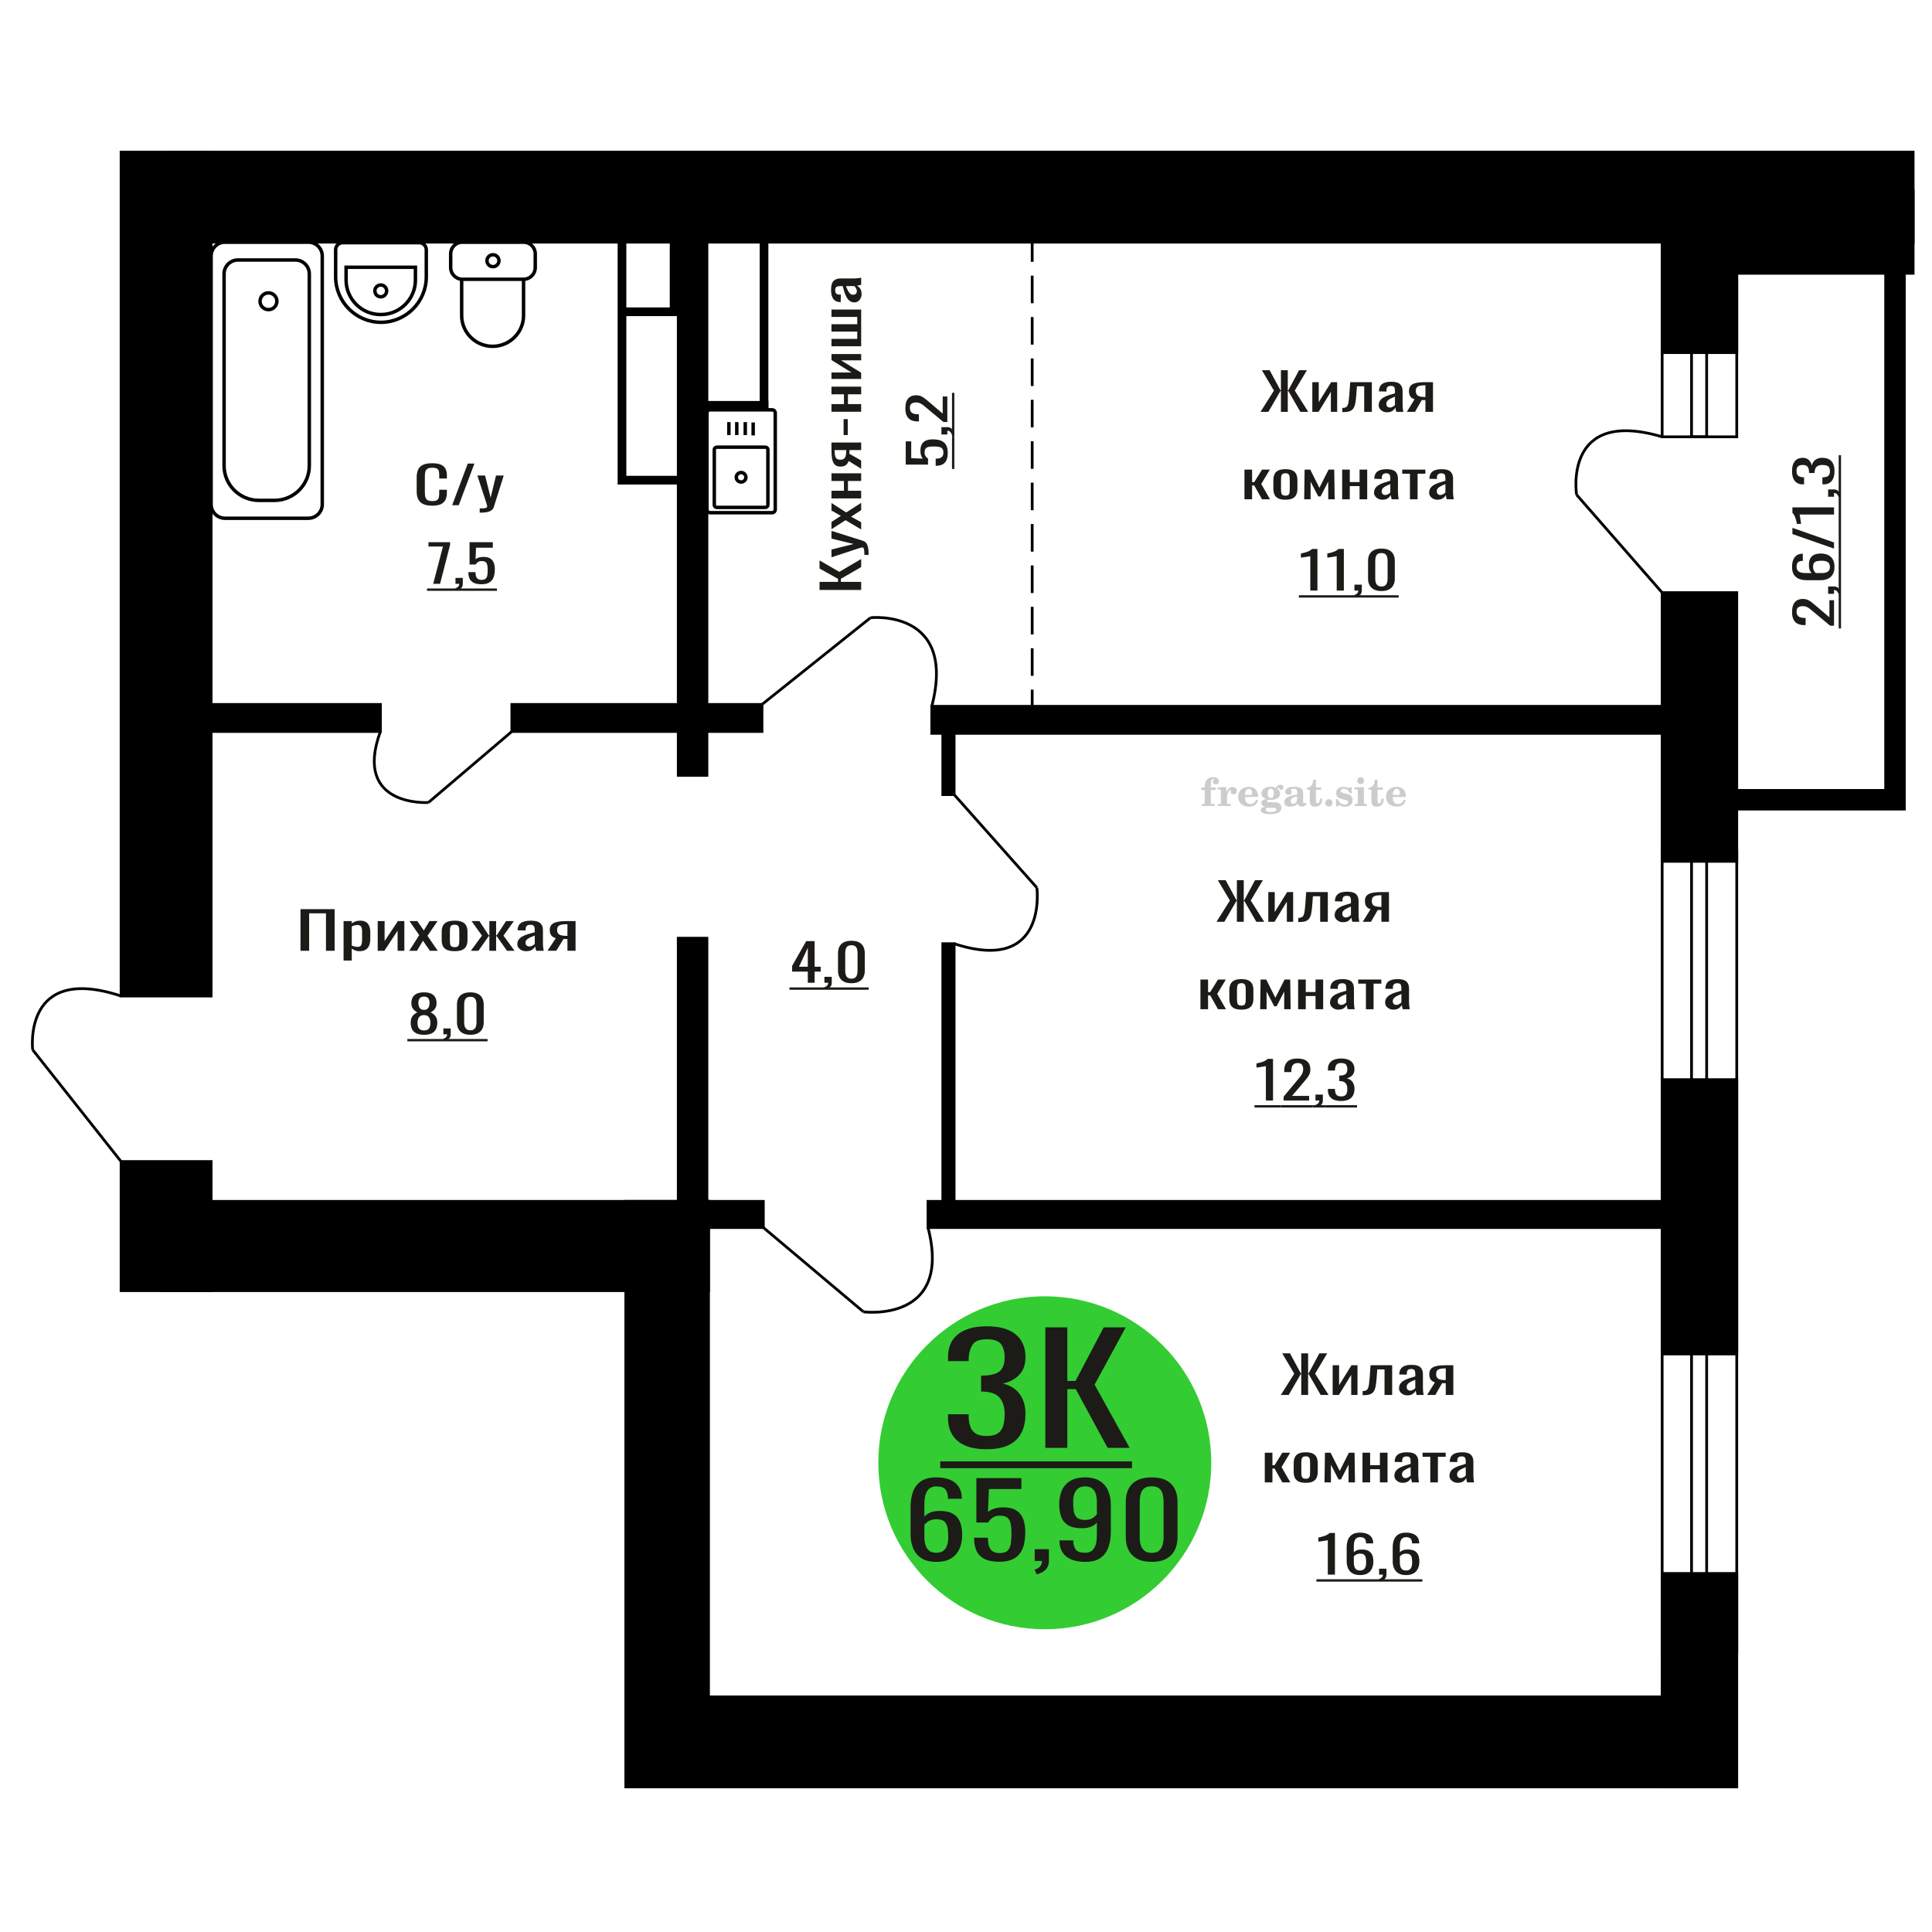 <?xml version="1.0" encoding="UTF-8"?>
<!DOCTYPE svg PUBLIC "-//W3C//DTD SVG 1.1//EN" "http://www.w3.org/Graphics/SVG/1.1/DTD/svg11.dtd">
<!-- Creator: CorelDRAW 2019 -->
<svg xmlns="http://www.w3.org/2000/svg" xml:space="preserve" width="140mm" height="140mm" version="1.1" style="shape-rendering:geometricPrecision; text-rendering:geometricPrecision; image-rendering:optimizeQuality; fill-rule:evenodd; clip-rule:evenodd"
viewBox="0 0 14000 14000"
 xmlns:xlink="http://www.w3.org/1999/xlink">
 <defs>
  <style type="text/css">
   <![CDATA[
    .str0 {stroke:black;stroke-width:25;stroke-miterlimit:22.926}
    .str2 {stroke:black;stroke-width:25.01;stroke-miterlimit:22.926}
    .str1 {stroke:black;stroke-width:20;stroke-miterlimit:22.926}
    .str3 {stroke:black;stroke-width:20;stroke-miterlimit:22.926;stroke-dasharray:200 100}
    .fil1 {fill:none}
    .fil5 {fill:black}
    .fil4 {fill:#1C1B17}
    .fil3 {fill:#33CC33}
    .fil0 {fill:#1C1B17;fill-rule:nonzero}
    .fil2 {fill:#CCCCCC;fill-rule:nonzero}
   ]]>
  </style>
 </defs>
 <g id="Слой_x0020_1">
  <polygon class="fil0" points="2177.43,6889.69 2177.43,6588.14 2424.8,6588.14 2424.8,6889.69 2362.12,6889.69 2362.12,6618.29 2240.1,6618.29 2240.1,6889.69 "/>
  <path id="1" class="fil0" d="M2489.67 6960.43l0 -285.92 59.35 0 0 17.12c7.02,-5.46 15.52,-10.17 25.5,-14.15 10,-3.97 21.83,-5.95 35.5,-5.95 16.64,0 29.86,2.91 39.66,8.75 9.8,5.83 17.1,13.15 21.9,21.96 4.81,8.81 7.95,17.75 9.43,26.81 1.49,9.06 2.22,16.81 2.22,23.26l0 52.13c0,15.14 -2.22,29.47 -6.65,43 -4.44,13.52 -12.48,24.44 -24.13,32.76 -11.65,8.31 -28.01,12.47 -49.09,12.47 -11.45,0 -21.63,-1.93 -30.49,-5.77 -8.88,-3.85 -16.83,-8.25 -23.85,-13.22l0 86.75 -59.35 0zm102.06 -99.03c10.34,0 17.74,-2.55 22.18,-7.64 4.43,-5.08 7.21,-11.97 8.31,-20.66 1.12,-8.68 1.67,-18.24 1.67,-28.66l0 -52.13c0,-8.93 -0.74,-17.18 -2.22,-24.75 -1.47,-7.57 -4.62,-13.59 -9.43,-18.06 -4.81,-4.47 -12.38,-6.7 -22.73,-6.7 -7.78,0 -15.16,1.12 -22.2,3.35 -7.01,2.23 -13.12,4.84 -18.29,7.82l0 137.75c5.54,2.73 11.83,5.02 18.86,6.88 7.02,1.87 14.97,2.8 23.85,2.8z"/>
  <polygon id="2" class="fil0" points="2737.02,6889.69 2737.02,6674.51 2786.94,6674.51 2786.94,6819.33 2883.44,6674.51 2930.02,6674.51 2930.02,6889.69 2881.22,6889.69 2881.22,6743.75 2785.27,6889.69 "/>
  <polygon id="3" class="fil0" points="2965.52,6889.69 3037.62,6776.51 2967.19,6674.51 3023.75,6674.51 3070.9,6742.64 3112.49,6674.51 3170.73,6674.51 3097.52,6781.35 3171.83,6889.69 3115.26,6889.69 3064.79,6816.72 3021.53,6889.69 "/>
  <path id="4" class="fil0" d="M3294.4 6892.67c-23.67,0 -42.34,-3.23 -56.01,-9.68 -13.69,-6.45 -23.39,-15.64 -29.13,-27.55 -5.73,-11.91 -8.59,-25.94 -8.59,-42.07l0 -62.54c0,-16.14 2.86,-30.16 8.59,-42.07 5.74,-11.92 15.44,-21.1 29.13,-27.55 13.67,-6.46 32.34,-9.68 56.01,-9.68 23.66,0 42.23,3.22 55.73,9.68 13.49,6.45 23.1,15.63 28.84,27.55 5.73,11.91 8.59,25.93 8.59,42.07l0 62.54c0,16.13 -2.86,30.16 -8.59,42.07 -5.74,11.91 -15.35,21.1 -28.84,27.55 -13.5,6.45 -32.07,9.68 -55.73,9.68zm0 -29.41c11.45,0 19.5,-2.24 24.12,-6.7 4.62,-4.47 7.4,-10.37 8.32,-17.69 0.93,-7.32 1.39,-14.95 1.39,-22.89l0 -67.39c0,-8.19 -0.46,-15.88 -1.39,-23.08 -0.92,-7.2 -3.7,-13.09 -8.32,-17.68 -4.62,-4.6 -12.67,-6.89 -24.12,-6.89 -11.47,0 -19.61,2.29 -24.4,6.89 -4.81,4.59 -7.67,10.48 -8.6,17.68 -0.92,7.2 -1.38,14.89 -1.38,23.08l0 67.39c0,7.94 0.46,15.57 1.38,22.89 0.93,7.32 3.79,13.22 8.6,17.69 4.79,4.46 12.93,6.7 24.4,6.7z"/>
  <polygon id="5" class="fil0" points="3411.97,6889.69 3492.38,6779.86 3416.96,6674.51 3473.52,6674.51 3541.75,6778 3546.17,6778 3546.17,6674.51 3594.97,6674.51 3594.97,6778 3599.41,6778 3667.07,6674.51 3723.65,6674.51 3648.21,6779.86 3728.64,6889.69 3673.73,6889.69 3599.41,6783.96 3594.97,6783.96 3594.97,6889.69 3546.17,6889.69 3546.17,6783.96 3541.18,6783.96 3466.87,6889.69 "/>
  <path id="6" class="fil0" d="M3812.93 6892.67c-12.57,0 -23.66,-2.42 -33.28,-7.26 -9.61,-4.84 -17.19,-11.05 -22.73,-18.62 -5.55,-7.57 -8.32,-15.57 -8.32,-24.01 0,-13.4 3.33,-24.69 9.98,-33.88 6.65,-9.18 15.81,-16.94 27.46,-23.27 11.63,-6.32 25.13,-11.85 40.47,-16.56 15.35,-4.72 31.53,-9.31 48.54,-13.78l0 -15.26c0,-8.69 -0.75,-15.88 -2.22,-21.59 -1.48,-5.71 -4.53,-9.99 -9.15,-12.85 -4.63,-2.85 -11.56,-4.28 -20.79,-4.28 -8.14,0 -14.71,1.24 -19.7,3.72 -4.99,2.49 -8.59,6.02 -10.81,10.61 -2.22,4.6 -3.32,9.99 -3.32,16.2l0 10.8 -58.8 -1.49c0.74,-23.83 8.88,-41.39 24.4,-52.68 15.54,-11.3 39.56,-16.94 72.1,-16.94 31.8,0 54.36,5.83 67.66,17.5 13.32,11.66 19.96,28.54 19.96,50.63l0 98.28c0,6.7 0.29,13.16 0.84,19.36 0.55,6.21 1.29,11.98 2.22,17.31 0.92,5.34 1.75,10.36 2.5,15.08l-54.36 0c-1.1,-3.97 -2.49,-9 -4.16,-15.08 -1.66,-6.08 -2.86,-11.6 -3.6,-16.56 -3.7,8.43 -10.82,16.31 -21.35,23.64 -10.54,7.32 -25.05,10.98 -43.54,10.98zm23.3 -34.25c5.91,0 11.45,-1.12 16.64,-3.35 5.17,-2.24 9.78,-4.78 13.85,-7.63 4.07,-2.86 6.85,-5.15 8.33,-6.89l0 -61.06c-9.25,3.48 -17.94,6.95 -26.07,10.43 -8.13,3.47 -15.26,7.13 -21.35,10.98 -6.11,3.85 -10.9,8.19 -14.42,13.03 -3.51,4.84 -5.27,10.36 -5.27,16.57 0,8.68 2.4,15.51 7.21,20.47 4.81,4.97 11.83,7.45 21.08,7.45z"/>
  <path id="7" class="fil0" d="M3967.11 6889.69l60.45 -91.21c-10.35,-2.73 -18.75,-6.83 -25.23,-12.29 -6.47,-5.46 -11.18,-12.16 -14.14,-20.1 -2.96,-7.94 -4.44,-16.88 -4.44,-26.81 0,-11.41 2.22,-21.22 6.66,-29.41 4.44,-8.19 11.46,-14.89 21.08,-20.1 9.61,-5.21 22.36,-9.06 38.25,-11.54 15.91,-2.48 35.5,-3.72 58.8,-3.72l62.11 0 0 215.18 -58.79 0 0 -84.88c-5.91,0 -10.9,-0.06 -14.97,-0.19 -4.06,-0.12 -8.5,-0.31 -13.32,-0.56l-52.67 85.63 -63.79 0zm138.09 -107.96c0.75,0 1.96,0 3.61,0 1.67,0 2.68,0 3.05,0l0 -84.51c-0.37,0 -1.38,0 -3.05,0 -1.65,0 -2.68,0 -3.04,0 -17.38,0 -31.15,1.42 -41.32,4.28 -10.18,2.85 -17.28,7.32 -21.35,13.4 -4.07,6.08 -6.11,14.21 -6.11,24.38 0,14.15 4.72,24.7 14.14,31.65 9.43,6.95 27.45,10.55 54.07,10.8z"/>
  <path class="fil1 str0" d="M5617.75 3692.24l0 -699.78c0,-12.56 -10.4,-22.83 -23.1,-22.83l-448.92 0c-12.71,0 -23.1,10.27 -23.1,22.83l0 699.78c0,12.56 10.39,22.83 23.1,22.83l448.92 0c12.7,0 23.1,-10.27 23.1,-22.83zm-53.32 -33.27l0 -400.72c0,-9.85 -8.15,-17.91 -18.12,-17.91l-352.23 0c-9.98,0 -18.13,8.06 -18.13,17.91l0 400.72c0,9.85 8.15,17.9 18.13,17.9l352.23 0c9.97,0 18.12,-8.05 18.12,-17.9zm-159.4 -200.36c0,-19.02 -15.6,-34.43 -34.84,-34.43 -19.24,0 -34.84,15.41 -34.84,34.43 0,19.01 15.6,34.42 34.84,34.42 19.24,0 34.84,-15.41 34.84,-34.42zm52.75 -303.37l0 -93.84m-57.32 91.23l0 -93.84m-61.43 93.84l0 -93.84m-57.33 93.84l0 -93.84"/>
  <path class="fil2" d="M8705.06 5724.13l0 -17.78 25.02 0 0 -5.65c0,-21.97 5.22,-38.99 15.71,-51.17 10.49,-12.19 25.21,-18.26 44.12,-18.26 13.27,0 23.76,2.73 31.52,8.14 7.76,5.41 11.66,12.7 11.66,21.87 0,6.82 -2.07,12.19 -6.21,16.09 -4.14,3.9 -9.87,5.83 -17.26,5.83 -6.07,0 -11.01,-1.78 -14.82,-5.36 -3.81,-3.57 -5.73,-8.18 -5.73,-13.78 0,-5.88 2.63,-11.1 7.95,-15.71 1.08,-1.08 1.64,-1.79 1.64,-2.07 0,-0.99 -0.47,-1.74 -1.36,-2.16 -0.94,-0.47 -2.45,-0.71 -4.57,-0.71 -7,0 -11.85,3.58 -14.53,10.68 -2.73,7.1 -4.09,21.54 -4.09,43.32l0 8.94 35.51 0 0 17.78 -35.51 0 0 91.43c0,4.14 0.84,6.97 2.59,8.47 1.74,1.51 5.08,2.26 10.01,2.26l15.06 0 0 14.11 -93.7 0 0 -14.11 12.37 -0.28c3.76,-0.19 6.3,-0.99 7.67,-2.5 1.31,-1.45 1.97,-4.09 1.97,-7.95l0 -91.43 -25.02 0z"/>
  <path id="1" class="fil2" d="M8824.06 5840.4l0 -14.11 13.22 -0.28c3.86,-0.29 6.44,-1.13 7.71,-2.54 1.27,-1.41 1.93,-4.05 1.93,-7.91l0 -84.47c0,-4.52 -0.99,-7.53 -3.01,-8.99 -2.02,-1.46 -6.21,-2.21 -12.56,-2.21 -0.84,0 -2.21,0.05 -4.09,0.14 -1.88,0.1 -3.29,0.14 -4.33,0.14l0 -13.82 62.89 -3.11 0 38.85c5.55,-12.74 12.14,-22.39 19.9,-28.88 7.71,-6.44 16.41,-9.69 26.15,-9.69 9.03,0 16.37,2.54 22.01,7.58 5.65,5.08 8.47,11.52 8.47,19.42 0,7.72 -2.07,13.88 -6.26,18.53 -4.18,4.66 -9.69,6.97 -16.51,6.97 -6.35,0 -11.52,-2.03 -15.52,-6.12 -4,-4.09 -6.02,-9.41 -6.02,-15.94 0,-2.59 0.42,-4.94 1.27,-7.15 0.8,-2.21 2.12,-4.33 3.86,-6.35 -10.49,3.38 -18.44,10.67 -23.94,21.77 -5.51,11.11 -8.28,25.59 -8.28,43.42l0 29.91c0,3.86 0.66,6.5 1.97,7.95 1.37,1.51 3.91,2.31 7.67,2.5l18.02 0.28 0 14.11 -94.55 0z"/>
  <path id="2" class="fil2" d="M9103.51 5793.83l12.42 5.93c-4.42,14.77 -12.14,26.01 -23.19,33.68 -11.1,7.67 -25.17,11.48 -42.24,11.48 -23.43,0 -42.29,-6.59 -56.68,-19.71 -14.35,-13.13 -21.54,-30.34 -21.54,-51.65 0,-21.26 7.15,-38.57 21.4,-51.83 14.3,-13.27 32.97,-19.9 56.02,-19.9 21.02,0 37.35,6.07 49.01,18.25 11.67,12.14 17.5,29.21 17.5,51.13l0 3.71 -94.83 0 0 1.93c0,16.33 3.3,28.65 9.83,36.97 6.59,8.33 16.37,12.47 29.31,12.47 9.45,0 17.78,-2.73 24.93,-8.19 7.19,-5.45 13.21,-13.54 18.06,-24.27zm-82.13 -33.58l43.37 0c2.96,0 5.03,-0.66 6.21,-1.93 1.18,-1.27 1.79,-3.62 1.79,-7.05 0,-12.14 -1.84,-20.98 -5.46,-26.49 -3.62,-5.5 -9.31,-8.27 -17.12,-8.27 -8.98,0 -15.85,3.62 -20.6,10.81 -4.71,7.25 -7.43,18.21 -8.19,32.93z"/>
  <path id="3" class="fil2" d="M9168.04 5845.53c-9.12,-2.31 -15.99,-5.69 -20.65,-10.26 -4.65,-4.56 -6.96,-10.16 -6.96,-16.88 0,-7.43 3.06,-13.55 9.22,-18.39 6.16,-4.8 15.05,-8.09 26.62,-9.84 -11.38,-3.05 -20.03,-8.04 -26.01,-15.05 -5.97,-6.96 -8.98,-15.47 -8.98,-25.49 0,-14.3 6.07,-25.97 18.2,-34.9 12.14,-8.99 27.99,-13.45 47.56,-13.45 6.91,0 13.4,0.7 19.56,2.07 6.17,1.36 12.14,3.43 17.92,6.16l4.85 -7.01c3.76,-5.36 8.28,-9.46 13.5,-12.37 5.22,-2.92 10.68,-4.38 16.37,-4.38 6.25,0 11.33,1.79 15.28,5.37 3.96,3.62 5.93,8.23 5.93,13.82 0,5.51 -1.5,10.02 -4.56,13.46 -3.01,3.43 -6.96,5.17 -11.81,5.17 -3.34,0 -6.16,-0.7 -8.56,-2.12 -2.4,-1.45 -4.33,-3.62 -5.78,-6.53 -0.57,-1.13 -0.9,-2.5 -1.09,-4.14 -0.28,-2.31 -1.27,-3.48 -2.91,-3.58 -1.65,0 -3.48,0.8 -5.51,2.4 -2.02,1.6 -3.66,3.62 -4.93,6.07 6.96,4.8 12.04,9.92 15.24,15.43 3.19,5.55 4.79,11.9 4.79,19.05 0,14.34 -5.83,25.58 -17.45,33.72 -11.62,8.14 -27.75,12.23 -48.4,12.23 -1.74,0 -4.18,-0.09 -7.34,-0.28 -3.1,-0.19 -5.36,-0.28 -6.72,-0.28 -4.33,0 -7.72,0.8 -10.11,2.44 -2.45,1.6 -3.67,3.81 -3.67,6.64 0,3.24 1.08,5.5 3.24,6.77 2.17,1.27 5.93,1.93 11.34,1.93l20.46 0c10.72,0 20.08,0.33 28.03,1.03 8,0.71 13.45,1.6 16.51,2.68 7.72,2.78 13.74,7.34 18.06,13.78 4.33,6.45 6.5,13.88 6.5,22.3 0,14.86 -7.06,26.29 -21.17,34.29 -14.11,8 -34.34,11.99 -60.73,11.99 -22.43,0 -39.32,-2.44 -50.65,-7.29 -11.34,-4.89 -17.03,-12.13 -17.03,-21.77 0,-6.35 2.77,-11.62 8.28,-15.9 5.5,-4.28 13.36,-7.25 23.56,-8.89zm13.88 7.85c-3.58,1.46 -6.12,3.15 -7.62,5.04 -1.51,1.88 -2.26,4.32 -2.26,7.38 0,6.16 2.68,10.72 8,13.64 5.31,2.96 13.59,4.42 24.83,4.42 15.24,0 26.53,-1.41 33.82,-4.18 7.29,-2.83 10.96,-7.15 10.96,-13.08 0,-4.66 -1.97,-8.04 -5.93,-10.11 -3.95,-2.07 -10.72,-3.11 -20.32,-3.11l-41.48 0zm4.8 -104.51c0,11.61 1.74,20.08 5.22,25.4 3.53,5.31 8.98,7.99 16.46,7.99 7.53,0 13.08,-2.68 16.7,-8.09 3.57,-5.36 5.36,-13.78 5.36,-25.3 0,-11.29 -1.79,-19.66 -5.36,-25.07 -3.62,-5.41 -9.17,-8.14 -16.7,-8.14 -7.48,0 -12.93,2.73 -16.46,8.14 -3.48,5.41 -5.22,13.78 -5.22,25.07z"/>
  <path id="4" class="fil2" d="M9399.28 5772.1c-16.7,2.68 -28.6,6.63 -35.66,11.86 -7.1,5.22 -10.63,12.55 -10.63,22.06 0,5.78 1.6,10.34 4.75,13.78 3.15,3.38 7.43,5.08 12.75,5.08 8.7,0 15.71,-3.25 20.93,-9.74 5.22,-6.49 7.86,-15.38 7.86,-26.67l0 -16.37zm43.74 35.75c0,4.52 0.8,7.71 2.4,9.64 1.6,1.93 4.23,2.87 7.81,2.87 1.64,0 3.52,-0.47 5.64,-1.46 2.12,-0.94 3.43,-1.41 4,-1.41 1.08,0 1.97,0.33 2.63,1.08 0.61,0.76 0.94,1.79 0.94,3.2 0,5.88 -3.34,11.25 -10.06,16.14 -6.73,4.84 -14.77,7.29 -24.13,7.29 -7.01,0 -12.98,-1.84 -17.92,-5.55 -4.99,-3.72 -7.9,-8.52 -8.85,-14.35 -7.71,6.3 -16.46,11.2 -26.24,14.68 -9.79,3.48 -19.85,5.22 -30.25,5.22 -13.5,0 -23.99,-2.92 -31.42,-8.8 -7.43,-5.88 -11.14,-14.16 -11.14,-24.83 0,-14.21 7.47,-25.64 22.38,-34.2 14.92,-8.61 38.53,-15.05 70.75,-19.38l0 -15.33c0,-9.93 -1.98,-16.94 -5.93,-21.07 -3.95,-4.14 -10.53,-6.21 -19.71,-6.21 -5.97,0 -11,0.98 -15.05,2.96 -4.09,1.98 -6.16,4.28 -6.16,6.82 0,0.66 1.22,2.54 3.67,5.69 2.44,3.11 3.67,6.59 3.67,10.49 0,5.32 -2.07,9.6 -6.26,12.89 -4.18,3.24 -9.64,4.89 -16.32,4.89 -6.82,0 -12.47,-1.97 -16.98,-5.93 -4.47,-3.95 -6.73,-8.89 -6.73,-14.86 0,-11.76 5.65,-20.88 16.94,-27.37 11.33,-6.45 27.28,-9.69 47.97,-9.69 11.57,0 21.73,1.17 30.53,3.52 8.75,2.31 15.99,5.79 21.68,10.35 4.52,3.53 7.67,7.48 9.46,11.95 1.79,4.42 2.68,11.24 2.68,20.41l0 60.35z"/>
  <path id="5" class="fil2" d="M9579.76 5787.06c0,0.66 0.09,1.65 0.24,2.96 0.14,1.32 0.18,2.31 0.18,2.97 0,16.51 -4.37,29.39 -13.12,38.66 -8.8,9.22 -20.98,13.83 -36.55,13.83 -14.2,0 -24.32,-3.34 -30.29,-10.07 -5.97,-6.68 -8.94,-18.48 -8.94,-35.41l0 -77 -20.32 0 0 -15.15c13.97,-0.89 24.84,-6.35 32.55,-16.27 7.72,-9.93 11.95,-23.95 12.7,-41.96l19.38 0 0 56.73 38.1 0 0 16.65 -38.1 0 0 74.78c0,9.55 0.9,15.9 2.64,19.01 1.74,3.15 4.79,4.7 9.22,4.7 5.41,0 9.5,-2.87 12.32,-8.56 2.77,-5.69 4.33,-14.3 4.61,-25.87l15.38 0z"/>
  <path id="6" class="fil2" d="M9629.67 5791.29c7.15,0 13.35,2.59 18.58,7.81 5.22,5.18 7.85,11.38 7.85,18.63 0,7.29 -2.59,13.54 -7.81,18.77 -5.17,5.22 -11.38,7.85 -18.62,7.85 -7.2,0 -13.36,-2.63 -18.54,-7.85 -5.22,-5.23 -7.8,-11.48 -7.8,-18.77 0,-7.15 2.63,-13.36 7.85,-18.58 5.22,-5.22 11.38,-7.86 18.49,-7.86z"/>
  <path id="7" class="fil2" d="M9680.94 5790.73l12.18 0c5.79,12.79 13.12,22.58 22.01,29.35 8.94,6.77 18.87,10.16 29.87,10.16 7.2,0 12.89,-1.6 17.08,-4.75 4.23,-3.2 6.35,-7.43 6.35,-12.79 0,-4.8 -1.84,-8.47 -5.55,-11.06 -3.72,-2.59 -11.62,-5.13 -23.76,-7.62 -20.84,-4 -35.51,-9.64 -44.02,-16.84 -8.52,-7.19 -12.75,-17.26 -12.75,-30.19 0,-14.35 4.75,-25.45 14.25,-33.31 9.5,-7.9 23,-11.85 40.45,-11.85 6.49,0 12.7,0.8 18.49,2.45 5.83,1.64 11.15,3.99 15.94,7.1l11.06 -7.57 11.61 0 1.37 45.15 -13.27 0c-4.93,-10.58 -11.33,-18.91 -19.14,-24.88 -7.81,-5.98 -16.18,-8.99 -25.16,-8.99 -6.82,0 -12.37,1.51 -16.65,4.57 -4.33,3.05 -6.5,6.86 -6.5,11.47 0,8.75 11.15,15.1 33.4,19.05 2.68,0.47 4.75,0.85 6.21,1.13 15.71,2.92 27.56,8.23 35.46,15.95 7.91,7.71 11.86,17.73 11.86,30.01 0,14.81 -4.99,26.53 -14.96,35.18 -9.97,8.7 -23.57,13.03 -40.83,13.03 -7.71,0 -15.05,-0.89 -21.92,-2.73 -6.91,-1.83 -13.12,-4.47 -18.76,-7.95l-12.14 8.42 -11.34 0 -0.84 -52.49z"/>
  <path id="8" class="fil2" d="M9835.26 5656.96c0,-7.01 2.4,-12.94 7.25,-17.78 4.84,-4.89 10.67,-7.34 17.59,-7.34 6.63,0 12.37,2.45 17.26,7.38 4.85,4.94 7.29,10.82 7.29,17.74 0,6.91 -2.4,12.84 -7.24,17.87 -4.85,5.03 -10.59,7.53 -17.31,7.53 -6.92,0 -12.75,-2.45 -17.59,-7.39 -4.85,-4.94 -7.25,-10.91 -7.25,-18.01zm48.26 158.56c0,3.95 0.66,6.68 1.93,8.09 1.32,1.41 3.91,2.21 7.76,2.4l11.2 0.28 0 14.11 -87.21 0 0 -14.11 12.28 -0.28c3.81,-0.19 6.39,-0.99 7.71,-2.5 1.37,-1.45 2.02,-4.14 2.02,-7.99l0 -84.48c0,-4.47 -0.98,-7.48 -3.01,-8.94 -2.02,-1.46 -6.16,-2.21 -12.41,-2.21 -0.85,0 -2.17,0.05 -4.1,0.14 -1.88,0.1 -3.34,0.14 -4.46,0.14l0 -13.82 68.29 -3.11 0 112.28z"/>
  <path id="9" class="fil2" d="M10026.23 5787.06c0,0.66 0.09,1.65 0.24,2.96 0.14,1.32 0.18,2.31 0.18,2.97 0,16.51 -4.37,29.39 -13.12,38.66 -8.8,9.22 -20.98,13.83 -36.55,13.83 -14.2,0 -24.32,-3.34 -30.29,-10.07 -5.97,-6.68 -8.94,-18.48 -8.94,-35.41l0 -77 -20.32 0 0 -15.15c13.97,-0.89 24.84,-6.35 32.55,-16.27 7.72,-9.93 11.95,-23.95 12.7,-41.96l19.38 0 0 56.73 38.1 0 0 16.65 -38.1 0 0 74.78c0,9.55 0.9,15.9 2.64,19.01 1.74,3.15 4.79,4.7 9.22,4.7 5.41,0 9.5,-2.87 12.32,-8.56 2.77,-5.69 4.33,-14.3 4.61,-25.87l15.38 0z"/>
  <path id="10" class="fil2" d="M10174.82 5793.83l12.42 5.93c-4.42,14.77 -12.14,26.01 -23.19,33.68 -11.1,7.67 -25.17,11.48 -42.24,11.48 -23.43,0 -42.29,-6.59 -56.68,-19.71 -14.35,-13.13 -21.54,-30.34 -21.54,-51.65 0,-21.26 7.15,-38.57 21.4,-51.83 14.3,-13.27 32.97,-19.9 56.02,-19.9 21.02,0 37.35,6.07 49.01,18.25 11.67,12.14 17.5,29.21 17.5,51.13l0 3.71 -94.83 0 0 1.93c0,16.33 3.3,28.65 9.83,36.97 6.59,8.33 16.37,12.47 29.31,12.47 9.45,0 17.78,-2.73 24.93,-8.19 7.19,-5.45 13.21,-13.54 18.06,-24.27zm-82.13 -33.58l43.37 0c2.96,0 5.03,-0.66 6.21,-1.93 1.18,-1.27 1.79,-3.62 1.79,-7.05 0,-12.14 -1.84,-20.98 -5.46,-26.49 -3.62,-5.5 -9.31,-8.27 -17.12,-8.27 -8.98,0 -15.85,3.62 -20.6,10.81 -4.71,7.25 -7.43,18.21 -8.19,32.93z"/>
  <circle class="fil3" cx="7570.97" cy="10599.81" r="1206.4"/>
  <path class="fil0" d="M6784.47 11317.91c-43.64,0 -79.16,-8.77 -106.58,-26.31 -27.43,-17.54 -47.52,-41.26 -60.3,-71.15 -12.78,-29.89 -19.16,-63.12 -19.16,-99.68l0 -202.33c0,-39.03 5.6,-74.61 16.83,-106.72 11.21,-32.12 30.37,-57.81 57.49,-77.08 27.11,-19.27 64.35,-28.9 111.72,-28.9 39.27,0 72.46,5.68 99.56,17.04 27.11,11.37 48,27.92 62.65,49.66 14.64,21.74 22.28,48.17 22.89,79.3 0,0.99 0.17,2.35 0.47,4.08 0.32,1.72 0.48,3.33 0.48,4.81l-100.98 0c0,-29.15 -5.92,-51.38 -17.76,-66.7 -11.85,-15.32 -34.27,-22.97 -67.31,-22.97 -18.08,0 -33.66,4.57 -46.75,13.71 -13.08,9.14 -22.9,23.1 -29.44,41.87 -6.55,18.78 -9.82,42.99 -9.82,72.63l0 91.16c9.97,-12.35 24.15,-22.36 42.54,-30.02 18.38,-7.65 40.97,-11.48 67.78,-11.48 41.75,0 74.47,7.16 98.16,21.49 23.68,14.33 40.51,34.46 50.49,60.4 9.96,25.94 14.96,56.45 14.96,91.53 0,36.07 -6.23,68.93 -18.71,98.57 -12.46,29.65 -32.41,53.24 -59.83,70.78 -27.42,17.54 -63.88,26.31 -109.38,26.31zm0 -65.96c22.44,0 39.89,-5.06 52.35,-15.19 12.47,-10.13 21.36,-23.6 26.65,-40.4 5.3,-16.79 7.95,-35.08 7.95,-54.84 0,-23.71 -1.41,-45.7 -4.21,-65.96 -2.8,-20.26 -10.13,-36.44 -21.98,-48.54 -11.83,-12.11 -32.09,-18.16 -60.76,-18.16 -13.71,0 -26.18,1.98 -37.39,5.93 -11.23,3.95 -20.89,9.02 -28.99,15.19 -8.1,6.18 -14.64,12.72 -19.63,19.64l0 89.68c0,20.26 2.65,39.03 7.95,56.32 5.3,17.3 14.18,31.01 26.64,41.14 12.46,10.13 29.61,15.19 51.42,15.19z"/>
  <path id="1" class="fil0" d="M7863.35 11317.91c-39.27,0 -72.77,-5.81 -100.5,-17.42 -27.74,-11.61 -48.78,-28.53 -63.11,-50.76 -14.33,-22.24 -21.81,-49.17 -22.44,-80.79 0,-0.99 0,-2.1 0,-3.33 0,-1.24 0,-2.35 0,-3.34l100.03 0c0,28.66 5.93,50.77 17.77,66.33 11.84,15.57 34.9,23.35 69.19,23.35 18.69,0 34.27,-4.57 46.73,-13.71 12.48,-9.14 21.83,-23.22 28.06,-42.25 6.23,-19.02 9.35,-43.1 9.35,-72.26l0 -91.15c-9.35,12.35 -23.23,22.35 -41.61,30.01 -18.39,7.66 -41.28,11.49 -68.71,11.49 -41.77,0 -74.49,-7.29 -98.17,-21.86 -23.69,-14.58 -40.35,-34.84 -50.01,-60.78 -9.66,-25.94 -14.5,-56.2 -14.5,-90.79 0,-36.56 6.24,-69.54 18.7,-98.94 12.46,-29.4 32.57,-52.74 60.31,-70.03 27.73,-17.3 64.03,-25.94 108.91,-25.94 43.62,0 79.16,8.77 106.58,26.31 27.43,17.54 47.52,41.13 60.3,70.77 12.78,29.65 19.16,62.75 19.16,99.32l0 201.58c0,38.54 -5.61,74.12 -16.83,106.73 -11.21,32.61 -30.22,58.67 -57.03,78.19 -26.79,19.51 -64.19,29.27 -112.18,29.27zm0 -303.86c21.81,0 39.57,-4.33 53.29,-12.97 13.71,-8.65 24.31,-18.16 31.79,-28.54l0 -88.93c0,-20.75 -2.5,-39.65 -7.48,-56.7 -4.99,-17.04 -13.72,-30.63 -26.18,-40.76 -12.46,-10.13 -29.61,-15.19 -51.42,-15.19 -21.82,0 -39.11,5.18 -51.89,15.56 -12.77,10.38 -21.81,23.84 -27.11,40.39 -5.3,16.55 -7.95,34.71 -7.95,54.47 0,23.72 1.4,45.71 4.21,65.97 2.8,20.25 10.28,36.43 22.43,48.54 12.16,12.1 32.26,18.16 60.31,18.16z"/>
  <path id="2" class="fil0" d="M7241.63 11317.17c-45.49,0 -81.64,-6.92 -108.45,-20.75 -26.79,-13.84 -45.96,-33.85 -57.49,-60.03 -11.53,-26.19 -17.3,-57.32 -17.3,-93.39l100.04 0c0,17.79 1.88,35.21 5.61,52.25 3.75,17.05 11.68,31.13 23.84,42.25 12.15,11.11 30.69,16.67 55.63,16.67 27.43,0 47.05,-6.3 58.9,-18.9 11.84,-12.6 19.31,-29.64 22.44,-51.13 3.12,-21.5 4.67,-45.83 4.67,-73.01 0,-27.17 -1.87,-50.27 -5.62,-69.29 -3.73,-19.02 -11.53,-33.6 -23.36,-43.73 -11.84,-10.13 -30.54,-15.19 -56.09,-15.19 -20.58,0 -38.03,5.06 -52.37,15.19 -14.33,10.13 -24.92,21.62 -31.77,34.47l-85.09 0 0 -321.66 326.29 0 0 79.31 -235.6 0 -6.54 166.01c12.47,-10.38 27.89,-18.53 46.27,-24.46 18.39,-5.93 39.42,-8.89 63.11,-8.89 41.14,0 73.39,7.66 96.76,22.97 23.37,15.32 39.9,36.32 49.55,63 9.66,26.68 14.49,57.31 14.49,91.9 0,30.63 -2.8,59.17 -8.41,85.6 -5.62,26.43 -15.43,49.41 -29.45,68.92 -14.02,19.52 -33.18,34.71 -57.49,45.58 -24.31,10.87 -55.17,16.31 -92.57,16.31z"/>
  <path id="3" class="fil0" d="M7512.76 11408.33l-15.88 -34.09c16.82,-4.45 30.06,-12.23 39.72,-23.35 9.66,-11.12 14.49,-24.33 14.49,-39.65l-53.28 0 0 -85.23 102.83 0 0 83.75c0,26.18 -7.16,47.06 -21.51,62.62 -14.33,15.57 -36.45,27.55 -66.37,35.95z"/>
  <path id="4" class="fil0" d="M8345.76 11317.91c-43,0 -78.38,-7.66 -106.12,-22.97 -27.72,-15.32 -48.3,-36.32 -61.69,-63 -13.4,-26.68 -20.1,-57.07 -20.1,-91.16l0 -258.65c0,-35.08 6.54,-65.84 19.63,-92.27 13.09,-26.44 33.5,-47.07 61.23,-61.89 27.74,-14.82 63.43,-22.23 107.05,-22.23 43.63,0 79.15,7.41 106.58,22.23 27.42,14.82 47.68,35.45 60.76,61.89 13.1,26.43 19.64,57.19 19.64,92.27l0 258.65c0,34.59 -6.69,65.22 -20.1,91.9 -13.4,26.68 -33.81,47.56 -61.23,62.63 -27.43,15.07 -62.65,22.6 -105.65,22.6zm0 -65.22c23.69,0 41.6,-5.43 53.76,-16.3 12.15,-10.87 20.56,-24.83 25.24,-41.88 4.67,-17.04 7.02,-34.71 7.02,-52.99l0 -260.14c0,-19.26 -2.19,-37.42 -6.55,-54.47 -4.36,-17.04 -12.63,-30.76 -24.77,-41.13 -12.17,-10.38 -30.39,-15.56 -54.7,-15.56 -24.31,0 -42.69,5.18 -55.15,15.56 -12.48,10.37 -20.89,24.09 -25.24,41.13 -4.37,17.05 -6.55,35.21 -6.55,54.47l0 260.14c0,18.28 2.33,35.95 7.01,52.99 4.67,17.05 13.4,31.01 26.18,41.88 12.78,10.87 30.69,16.3 53.75,16.3z"/>
  <path class="fil0" d="M7149.01 10501.59c-62.06,0 -113.78,-8.98 -155.16,-26.95 -41.37,-17.97 -72.41,-43.85 -93.09,-77.63 -20.68,-33.79 -31.03,-73.68 -31.03,-119.69l0 -29.11 149.51 0c0,2.88 0,5.93 0,9.16 0,3.24 0,6.65 0,10.25 0.94,25.88 4.95,49.24 12,70.08 7.05,20.85 19.74,37.38 38.08,49.6 18.34,12.22 44.89,18.33 79.69,18.33 36.67,0 64.42,-6.65 83.21,-19.95 18.82,-13.29 31.5,-32.16 38.1,-56.6 6.58,-24.44 9.86,-52.48 9.86,-84.1 0,-46.01 -11.04,-83.57 -33.13,-112.68 -22.11,-29.11 -60.9,-45.11 -116.38,-47.98 -2.81,-0.72 -6.34,-1.08 -10.57,-1.08 -4.24,0 -7.77,0 -10.58,0l0 -115.37c2.81,0 6.11,0 9.87,0 3.76,0 7.05,0 9.87,0 53.61,-1.44 92.16,-12.22 115.67,-32.35 23.5,-20.12 35.25,-53.55 35.25,-100.27 0,-39.54 -8.69,-71.17 -26.08,-94.89 -17.4,-23.72 -51.96,-35.58 -103.68,-35.58 -51.72,0 -86.05,13.12 -102.96,39.36 -16.93,26.23 -26.34,59.84 -28.22,100.81 0,2.88 0,5.93 0,9.17 0,3.23 0,6.29 0,9.16l-149.51 0 0 -29.11c0,-46.72 10.35,-86.62 31.03,-119.68 20.68,-33.07 51.96,-58.59 93.8,-76.56 41.84,-17.97 93.79,-26.95 155.86,-26.95 63.01,0 115.19,8.98 156.57,26.95 41.37,17.97 72.4,43.67 93.09,77.1 20.69,33.42 31.02,73.49 31.02,120.22 0,52.47 -14.8,94.52 -44.42,126.15 -29.62,31.63 -69.35,53.19 -119.19,64.69 34.8,7.91 64.18,21.57 88.16,40.98 23.98,19.41 42.55,44.03 55.71,73.86 13.16,29.83 19.74,64.51 19.74,104.05 0,51.75 -9.39,96.86 -28.2,135.31 -18.81,38.46 -48.9,68.29 -90.28,89.5 -41.36,21.2 -95.91,31.8 -163.61,31.8z"/>
  <polygon id="1" class="fil0" points="7574.99,10491.89 7574.99,9618.52 7734.38,9618.52 7734.38,10006.69 7793.61,10006.69 7998.14,9618.52 8157.53,9618.52 7931.85,10033.64 8185.74,10491.89 8026.35,10491.89 7795.02,10065.99 7734.38,10065.99 7734.38,10491.89 "/>
  <polygon id="2" class="fil4" points="6813.31,10589.91 8202.66,10589.91 8202.66,10638.92 6813.31,10638.92 "/>
  <polygon class="fil0" points="6240.31,4275.04 5938.76,4275.04 5938.76,4216.48 6072.78,4216.48 6072.78,4194.71 5938.76,4119.57 5938.76,4061.01 6082.09,4143.93 6240.31,4050.65 6240.31,4109.21 6093.26,4194.19 6093.26,4216.48 6240.31,4216.48 "/>
  <path id="1" class="fil0" d="M6294.29 4021.11l-30.53 0c0,-13.47 -0.43,-24.19 -1.3,-32.12 -0.87,-7.95 -2.48,-13.66 -4.84,-17.11 -2.36,-3.45 -5.65,-5.18 -9.86,-5.18 -2.24,0 -7.2,1.21 -14.9,3.62 -7.69,2.42 -15.88,5.01 -24.57,7.78l-183.16 60.11 0 -55.96 160.83 -40.42 -160.83 -38.86 0 -55.98 227.09 71.52c10.43,3.11 18.68,8.8 24.76,17.1 6.08,8.29 10.49,18.91 13.22,31.87 2.73,12.95 4.09,28.58 4.09,46.9l0 6.73z"/>
  <polygon id="2" class="fil0" points="6240.31,3836.64 6127.14,3769.27 6025.13,3835.08 6025.13,3782.23 6093.26,3738.19 6025.13,3699.32 6025.13,3644.91 6131.98,3713.31 6240.31,3643.87 6240.31,3696.72 6167.34,3743.88 6240.31,3784.3 "/>
  <polygon id="3" class="fil0" points="6240.31,3611.74 6025.13,3611.74 6025.13,3556.28 6115.6,3556.28 6115.6,3485.29 6025.13,3485.29 6025.13,3429.85 6240.31,3429.85 6240.31,3485.29 6144.63,3485.29 6144.63,3556.28 6240.31,3556.28 "/>
  <path id="4" class="fil0" d="M6240.31 3396.68l-91.21 -56.48c-2.73,9.67 -6.82,17.52 -12.28,23.58 -5.46,6.04 -12.16,10.45 -20.11,13.21 -7.94,2.77 -16.87,4.14 -26.8,4.14 -11.42,0 -21.22,-2.07 -29.41,-6.22 -8.19,-4.15 -14.89,-10.7 -20.1,-19.69 -5.22,-8.98 -9.06,-20.9 -11.55,-35.75 -2.48,-14.85 -3.72,-33.17 -3.72,-54.93l0 -58.04 215.18 0 0 54.93 -84.88 0c0,5.52 -0.06,10.19 -0.19,13.99 -0.12,3.8 -0.31,7.94 -0.55,12.44l85.62 49.22 0 59.6zm-107.96 -129.03c0,-0.7 0,-1.81 0,-3.37 0,-1.56 0,-2.51 0,-2.85l-84.51 0c0,0.34 0,1.29 0,2.85 0,1.56 0,2.51 0,2.85 0,16.23 1.43,29.11 4.28,38.6 2.86,9.51 7.32,16.15 13.4,19.95 6.09,3.8 14.21,5.71 24.39,5.71 14.15,0 24.69,-4.4 31.64,-13.21 6.95,-8.82 10.55,-25.66 10.8,-50.53z"/>
  <polygon id="5" class="fil0" points="6143.14,3152.62 6112.99,3152.62 6112.99,3037.06 6143.14,3037.06 "/>
  <polygon id="6" class="fil0" points="6240.31,2983.69 6025.13,2983.69 6025.13,2928.23 6115.6,2928.23 6115.6,2857.24 6025.13,2857.24 6025.13,2801.8 6240.31,2801.8 6240.31,2857.24 6144.63,2857.24 6144.63,2928.23 6240.31,2928.23 "/>
  <polygon id="7" class="fil0" points="6240.31,2745.83 6025.13,2745.83 6025.13,2699.19 6169.95,2699.19 6025.13,2609.02 6025.13,2565.49 6240.31,2565.49 6240.31,2611.09 6094.38,2611.09 6240.31,2700.75 "/>
  <polygon id="8" class="fil0" points="6240.31,2509.02 6025.13,2509.02 6025.13,2455.64 6212.02,2455.64 6212.02,2402.78 6025.13,2402.78 6025.13,2349.4 6212.02,2349.4 6212.02,2296.55 6025.13,2296.55 6025.13,2243.18 6240.31,2243.18 "/>
  <path id="9" class="fil0" d="M6243.29 2131.24c0,11.75 -2.42,22.1 -7.26,31.1 -4.84,8.97 -11.05,16.06 -18.62,21.24 -7.56,5.18 -15.57,7.76 -24.01,7.76 -13.4,0 -24.69,-3.1 -33.87,-9.32 -9.19,-6.21 -16.94,-14.77 -23.27,-25.64 -6.33,-10.89 -11.85,-23.5 -16.57,-37.83 -4.71,-14.34 -9.31,-29.46 -13.77,-45.35l-15.27 0c-8.68,0 -15.88,0.69 -21.59,2.07 -5.71,1.39 -9.99,4.23 -12.84,8.56 -2.86,4.32 -4.28,10.79 -4.28,19.43 0,7.6 1.24,13.73 3.72,18.39 2.48,4.66 6.02,8.03 10.61,10.11 4.59,2.07 9.99,3.11 16.19,3.11l10.8 0 -1.49 54.93c-23.83,-0.7 -41.38,-8.3 -52.68,-22.8 -11.29,-14.52 -16.94,-36.97 -16.94,-67.37 0,-29.71 5.84,-50.78 17.5,-63.22 11.67,-12.43 28.54,-18.66 50.63,-18.66l98.28 0c6.7,0 13.16,-0.26 19.36,-0.78 6.21,-0.51 11.98,-1.21 17.31,-2.07 5.34,-0.86 10.36,-1.64 15.08,-2.32l0 50.77c-3.97,1.05 -9,2.34 -15.08,3.89 -6.08,1.56 -11.6,2.68 -16.56,3.37 8.43,3.45 16.31,10.1 23.64,19.96 7.32,9.84 10.98,23.4 10.98,40.67zm-34.25 -21.77c0,-5.53 -1.12,-10.7 -3.35,-15.53 -2.24,-4.85 -4.78,-9.16 -7.63,-12.96 -2.86,-3.8 -5.15,-6.39 -6.89,-7.78l-61.05 0c3.47,8.64 6.94,16.75 10.42,24.35 3.47,7.6 7.13,14.26 10.98,19.95 3.85,5.71 8.19,10.2 13.03,13.48 4.84,3.28 10.36,4.92 16.57,4.92 8.68,0 15.51,-2.24 20.47,-6.73 4.97,-4.5 7.45,-11.06 7.45,-19.7z"/>
  <path class="fil0" d="M3072.62 7498.47c-23.53,0 -42.36,-3.6 -56.55,-10.8 -14.18,-7.19 -24.4,-17.43 -30.69,-30.71 -6.28,-13.28 -9.42,-28.85 -9.42,-46.72 0,-10.18 1.13,-19.11 3.39,-26.81 2.26,-7.69 5.55,-14.45 9.9,-20.29 4.35,-5.83 9.5,-10.92 15.47,-15.26 5.96,-4.34 12.48,-8.25 19.57,-11.73 -12.88,-6.7 -23.36,-15.45 -31.42,-26.24 -8.05,-10.8 -12.07,-24.51 -12.07,-41.14 0,-15.89 3.22,-29.66 9.66,-41.33 6.45,-11.66 16.51,-20.66 30.21,-26.99 13.69,-6.33 31.01,-9.49 51.95,-9.49 20.95,0 38.1,3.16 51.47,9.49 13.37,6.33 23.27,15.33 29.72,26.99 6.44,11.67 9.66,25.44 9.66,41.33 0,16.87 -3.94,30.65 -11.84,41.32 -7.89,10.67 -18.44,19.36 -31.64,26.06 7.08,3.48 13.6,7.39 19.56,11.73 5.97,4.34 11.12,9.43 15.47,15.26 4.35,5.84 7.73,12.6 10.15,20.29 2.42,7.7 3.62,16.63 3.62,26.81 0,17.87 -3.14,33.44 -9.42,46.72 -6.28,13.28 -16.43,23.52 -30.45,30.71 -14.01,7.2 -32.78,10.8 -56.3,10.8zm0 -31.64c12.56,0 22.23,-2.49 29,-7.45 6.76,-4.96 11.36,-11.66 13.77,-20.1 2.41,-8.44 3.62,-17.87 3.62,-28.3 0,-9.43 -1.36,-18.3 -4.1,-26.62 -2.74,-8.31 -7.49,-15.14 -14.25,-20.47 -6.78,-5.34 -16.11,-8.01 -28.04,-8.01 -11.92,0 -21.34,2.61 -28.28,7.82 -6.92,5.21 -11.84,11.98 -14.73,20.29 -2.91,8.32 -4.35,17.31 -4.35,26.99 0,10.43 1.29,19.86 3.87,28.3 2.57,8.44 7.32,15.14 14.25,20.1 6.93,4.96 16.67,7.45 29.24,7.45zm0 -148.92c10.95,-0.25 19.25,-2.85 24.89,-7.82 5.64,-4.96 9.58,-11.35 11.84,-19.17 2.25,-7.82 3.38,-15.95 3.38,-24.39 0,-12.41 -2.9,-22.95 -8.7,-31.64 -5.8,-8.69 -16.26,-13.03 -31.41,-13.03 -15.14,0 -25.77,4.34 -31.9,13.03 -6.11,8.69 -9.18,19.23 -9.18,31.64 0,8.44 1.13,16.57 3.38,24.39 2.26,7.82 6.37,14.21 12.33,19.17 5.96,4.97 14.41,7.57 25.37,7.82z"/>
  <path id="1" class="fil0" d="M3220.5 7543.89l-8.22 -17.13c8.7,-2.23 15.55,-6.14 20.54,-11.72 5,-5.59 7.49,-12.23 7.49,-19.92l-27.55 0 0 -42.81 53.17 0 0 42.07c0,13.15 -3.71,23.64 -11.12,31.45 -7.41,7.82 -18.85,13.84 -34.31,18.06z"/>
  <path id="2" class="fil0" d="M3408.49 7498.47c-22.22,0 -40.51,-3.85 -54.84,-11.54 -14.35,-7.69 -24.98,-18.24 -31.9,-31.65 -6.93,-13.4 -10.4,-28.66 -10.4,-45.79l0 -129.93c0,-17.62 3.39,-33.07 10.16,-46.35 6.76,-13.27 17.31,-23.64 31.66,-31.08 14.33,-7.45 32.77,-11.17 55.32,-11.17 22.56,0 40.92,3.72 55.1,11.17 14.17,7.44 24.65,17.81 31.41,31.08 6.78,13.28 10.15,28.73 10.15,46.35l0 129.93c0,17.38 -3.47,32.76 -10.38,46.17 -6.94,13.4 -17.49,23.89 -31.67,31.46 -14.17,7.57 -32.37,11.35 -54.61,11.35zm0 -32.76c12.24,0 21.51,-2.73 27.8,-8.19 6.28,-5.46 10.63,-12.47 13.04,-21.04 2.42,-8.56 3.62,-17.43 3.62,-26.61l0 -130.68c0,-9.68 -1.11,-18.8 -3.37,-27.36 -2.26,-8.56 -6.53,-15.45 -12.81,-20.66 -6.29,-5.22 -15.71,-7.82 -28.28,-7.82 -12.56,0 -22.07,2.6 -28.5,7.82 -6.46,5.21 -10.8,12.1 -13.05,20.66 -2.26,8.56 -3.39,17.68 -3.39,27.36l0 130.68c0,9.18 1.21,18.05 3.62,26.61 2.42,8.57 6.94,15.58 13.54,21.04 6.6,5.46 15.87,8.19 27.78,8.19z"/>
  <polygon id="3" class="fil4" points="2951.8,7528.96 3533.18,7528.96 3533.18,7545.88 2951.8,7545.88 "/>
  <path class="fil1 str1" d="M236.7 7607.33c0,0 -75.09,-626.46 640.72,-389.83"/>
  <line class="fil1 str1" x1="877.42" y1="8417.04" x2="236.7" y2= "7607.33" />
  <path class="fil1 str2" d="M2140.41 1883.95l-415.82 0c-55.48,0 -100.86,45.1 -100.86,100.22l0 1391.25c0,137.82 113.47,250.57 252.17,250.57l113.21 0c138.7,0 252.17,-112.75 252.17,-250.57l0 -1391.25c0,-55.12 -45.39,-100.22 -100.87,-100.22zm93.93 -129.19l-603.66 0c-55.48,0 -100.87,45.11 -100.87,100.23l0 1800.23c0,55.13 45.39,100.23 100.87,100.23l603.66 0c55.47,0 100.86,-45.1 100.86,-100.23l0 -1800.23c0,-55.12 -45.39,-100.23 -100.86,-100.23zm-288.97 367.55c-33.75,0 -61.11,27.18 -61.11,60.72 0,33.53 27.36,60.72 61.11,60.72 33.75,0 61.11,-27.19 61.11,-60.72 0,-33.54 -27.36,-60.72 -61.11,-60.72z"/>
  <path class="fil0" d="M13290.03 4533.97l-28.29 0 -119.51 -99.57c-8.93,-7.4 -17.25,-14.25 -24.94,-20.54 -7.7,-6.28 -15.82,-11.43 -24.39,-15.46 -8.56,-4.02 -18.43,-6.03 -29.59,-6.03 -13.9,0 -24.82,2.89 -32.77,8.69 -7.94,5.79 -11.91,15.95 -11.91,30.45 0,12.24 2.61,21.74 7.82,28.51 5.21,6.77 12.04,11.44 20.47,14.01 8.44,2.58 17.5,3.87 27.18,3.87l10.05 0 0 51.72 -10.42 0c-18.12,0 -33.69,-3.14 -46.72,-9.43 -13.03,-6.28 -23.15,-16.43 -30.34,-30.45 -7.2,-14.01 -10.8,-32.62 -10.8,-55.82 0,-31.57 6.89,-55.09 20.66,-70.55 13.78,-15.48 32.82,-23.2 57.15,-23.2 12.9,0 24.2,2.01 33.88,6.04 9.68,4.02 18.73,9.26 27.17,15.7 8.44,6.44 17.13,13.53 26.06,21.27l105.73 89.89 0 -123.72 33.51 0 0 184.62z"/>
  <path id="1" class="fil0" d="M13338.8 4295.23l-17.13 8.22c-2.23,-8.7 -6.14,-15.56 -11.72,-20.54 -5.59,-5 -12.23,-7.49 -19.92,-7.49l0 27.54 -42.81 0 0 -53.17 42.07 0c13.15,0 23.64,3.72 31.45,11.13 7.82,7.41 13.84,18.85 18.06,34.31z"/>
  <path id="2" class="fil0" d="M13293.38 4108.19c0,22.57 -4.4,40.92 -13.22,55.1 -8.81,14.17 -20.72,24.57 -35.74,31.18 -15.01,6.59 -31.7,9.9 -50.07,9.9l-101.63 0c-19.61,0 -37.48,-2.91 -53.61,-8.69 -16.14,-5.81 -29.04,-15.71 -38.72,-29.73 -9.68,-14.02 -14.52,-33.27 -14.52,-57.76 0,-20.28 2.85,-37.45 8.56,-51.47 5.71,-14 14.02,-24.8 24.95,-32.37 10.92,-7.57 24.19,-11.52 39.83,-11.84 0.5,0 1.18,-0.08 2.05,-0.25 0.87,-0.15 1.67,-0.23 2.42,-0.23l0 52.18c-14.65,0 -25.81,3.07 -33.51,9.2 -7.69,6.11 -11.54,17.71 -11.54,34.78 0,9.35 2.3,17.4 6.89,24.18 4.59,6.76 11.6,11.83 21.03,15.21 9.43,3.39 21.6,5.08 36.49,5.08l45.79 0c-6.21,-5.16 -11.23,-12.49 -15.08,-21.99 -3.85,-9.51 -5.77,-21.19 -5.77,-35.04 0,-21.59 3.6,-38.5 10.8,-50.74 7.19,-12.25 17.31,-20.94 30.34,-26.1 13.03,-5.15 28.35,-7.73 45.98,-7.73 18.11,0 34.62,3.22 49.51,9.67 14.89,6.44 26.74,16.74 35.55,30.92 8.82,14.17 13.22,33.02 13.22,56.54zm-33.13 0c0,-11.59 -2.55,-20.61 -7.64,-27.06 -5.08,-6.44 -11.85,-11.04 -20.28,-13.77 -8.44,-2.74 -17.63,-4.11 -27.55,-4.11 -11.92,0 -22.96,0.73 -33.14,2.17 -10.17,1.46 -18.3,5.25 -24.38,11.36 -6.08,6.13 -9.12,16.59 -9.12,31.41 0,7.09 0.99,13.54 2.97,19.33 1.99,5.81 4.53,10.8 7.64,14.98 3.1,4.2 6.39,7.59 9.86,10.16l45.05 0c10.17,0 19.61,-1.37 28.29,-4.11 8.69,-2.74 15.58,-7.33 20.66,-13.77 5.09,-6.45 7.64,-15.3 7.64,-26.59z"/>
  <polygon id="3" class="fil0" points="13290.03,3975.29 12988.48,3869.94 12988.48,3825 13290.03,3930.83 "/>
  <path id="4" class="fil0" d="M13290.03 3728.34l-249.43 0c0.24,0.32 0.99,3.94 2.23,10.86 1.24,6.94 2.48,14.75 3.72,23.45 1.24,8.7 2.36,16.43 3.35,23.2 1,6.76 1.49,10.3 1.49,10.63l-30.15 0c-1,-5.48 -2.36,-11.84 -4.1,-19.09 -1.74,-7.25 -3.85,-14.66 -6.33,-22.23 -2.48,-7.57 -5.58,-14.83 -9.3,-21.75 -3.73,-6.93 -8.07,-12.81 -13.03,-17.64l0 -39.15 301.55 0 0 51.72z"/>
  <path id="5" class="fil0" d="M13338.8 3592.05l-17.13 8.22c-2.23,-8.7 -6.14,-15.56 -11.72,-20.54 -5.59,-5 -12.23,-7.49 -19.92,-7.49l0 27.55 -42.81 0 0 -53.18 42.07 0c13.15,0 23.64,3.72 31.45,11.13 7.82,7.41 13.84,18.85 18.06,34.31z"/>
  <path id="6" class="fil0" d="M13293.38 3414.19c0,21.28 -3.1,39 -9.31,53.17 -6.2,14.18 -15.14,24.81 -26.8,31.9 -11.67,7.09 -25.44,10.63 -41.33,10.63l-10.05 0 0 -51.22c1,0 2.05,0 3.17,0 1.11,0 2.29,0 3.53,0 8.94,-0.33 17,-1.7 24.2,-4.12 7.2,-2.41 12.91,-6.76 17.13,-13.04 4.22,-6.29 6.33,-15.39 6.33,-27.32 0,-12.55 -2.3,-22.07 -6.89,-28.5 -4.59,-6.44 -11.11,-10.79 -19.55,-13.05 -8.43,-2.26 -18.11,-3.39 -29.03,-3.39 -15.89,0 -28.86,3.79 -38.91,11.36 -10.05,7.57 -15.57,20.86 -16.57,39.87 -0.24,0.97 -0.37,2.18 -0.37,3.63 0,1.44 0,2.65 0,3.62l-39.83 0c0,-0.97 0,-2.09 0,-3.39 0,-1.28 0,-2.41 0,-3.37 -0.5,-18.37 -4.22,-31.58 -11.17,-39.63 -6.95,-8.06 -18.49,-12.09 -34.62,-12.09 -13.66,0 -24.58,2.99 -32.77,8.95 -8.19,5.95 -12.28,17.79 -12.28,35.51 0,17.72 4.53,29.48 13.59,35.29 9.06,5.8 20.66,9.02 34.81,9.67 0.99,0 2.04,0 3.16,0 1.12,0 2.17,0 3.16,0l0 51.22 -10.05 0c-16.13,0 -29.9,-3.54 -41.32,-10.63 -11.42,-7.09 -20.23,-17.8 -26.43,-32.14 -6.21,-14.33 -9.31,-32.14 -9.31,-53.41 0,-21.59 3.1,-39.46 9.31,-53.64 6.2,-14.17 15.07,-24.8 26.62,-31.89 11.54,-7.09 25.37,-10.63 41.51,-10.63 18.11,0 32.63,5.07 43.55,15.21 10.92,10.15 18.37,23.77 22.34,40.84 2.73,-11.92 7.45,-21.99 14.15,-30.21 6.7,-8.2 15.2,-14.57 25.5,-19.08 10.3,-4.52 22.27,-6.76 35.93,-6.76 17.87,0 33.44,3.22 46.72,9.66 13.28,6.45 23.58,16.75 30.9,30.93 7.32,14.18 10.98,32.87 10.98,56.05z"/>
  <polygon id="7" class="fil4" points="13323.87,4553.78 13323.87,3298.7 13340.79,3298.7 13340.79,4553.78 "/>
  <path class="fil0" d="M9621.8 11410.22l0 -249.43c-0.33,0.24 -3.95,0.99 -10.87,2.23 -6.93,1.24 -14.74,2.48 -23.44,3.72 -8.7,1.24 -16.44,2.36 -23.2,3.35 -6.76,1 -10.31,1.49 -10.63,1.49l0 -30.15c5.48,-1 11.84,-2.36 19.08,-4.1 7.26,-1.74 14.67,-3.85 22.24,-6.33 7.57,-2.48 14.82,-5.58 21.74,-9.3 6.93,-3.73 12.82,-8.07 17.64,-13.03l39.16 0 0 301.55 -51.72 0z"/>
  <path id="1" class="fil0" d="M9854.75 11413.57c-22.57,0 -40.92,-4.4 -55.1,-13.22 -14.17,-8.81 -24.57,-20.72 -31.18,-35.74 -6.59,-15.01 -9.9,-31.7 -9.9,-50.07l0 -101.63c0,-19.61 2.91,-37.48 8.7,-53.61 5.8,-16.14 15.7,-29.04 29.72,-38.72 14.02,-9.68 33.27,-14.52 57.76,-14.52 20.29,0 37.45,2.85 51.47,8.56 14,5.71 24.8,14.02 32.37,24.95 7.57,10.92 11.52,24.19 11.84,39.83 0,0.5 0.08,1.18 0.25,2.05 0.15,0.87 0.23,1.67 0.23,2.42l-52.18 0c0,-14.65 -3.07,-25.81 -9.19,-33.51 -6.12,-7.69 -17.72,-11.54 -34.79,-11.54 -9.35,0 -17.4,2.3 -24.17,6.89 -6.77,4.59 -11.84,11.6 -15.22,21.03 -3.39,9.43 -5.07,21.6 -5.07,36.49l0 45.79c5.15,-6.21 12.48,-11.23 21.99,-15.08 9.5,-3.85 21.18,-5.77 35.03,-5.77 21.59,0 38.5,3.6 50.75,10.8 12.24,7.19 20.93,17.31 26.09,30.34 5.15,13.03 7.73,28.35 7.73,45.98 0,18.11 -3.21,34.62 -9.67,49.51 -6.43,14.89 -16.74,26.74 -30.92,35.55 -14.17,8.82 -33.02,13.22 -56.54,13.22zm0 -33.13c11.59,0 20.61,-2.55 27.06,-7.64 6.44,-5.08 11.04,-11.85 13.78,-20.28 2.73,-8.44 4.1,-17.63 4.1,-27.55 0,-11.92 -0.73,-22.96 -2.17,-33.14 -1.45,-10.17 -5.24,-18.3 -11.36,-24.38 -6.13,-6.08 -16.59,-9.12 -31.41,-9.12 -7.09,0 -13.54,0.99 -19.33,2.97 -5.81,1.99 -10.8,4.53 -14.98,7.64 -4.2,3.1 -7.58,6.39 -10.15,9.86l0 45.05c0,10.17 1.36,19.61 4.1,28.29 2.74,8.69 7.33,15.58 13.77,20.66 6.45,5.09 15.31,7.64 26.59,7.64z"/>
  <path id="2" class="fil0" d="M10188.21 11413.57c-22.56,0 -40.92,-4.4 -55.09,-13.22 -14.18,-8.81 -24.58,-20.72 -31.19,-35.74 -6.59,-15.01 -9.9,-31.7 -9.9,-50.07l0 -101.63c0,-19.61 2.91,-37.48 8.7,-53.61 5.8,-16.14 15.7,-29.04 29.72,-38.72 14.02,-9.68 33.28,-14.52 57.76,-14.52 20.29,0 37.45,2.85 51.47,8.56 14.01,5.71 24.81,14.02 32.37,24.95 7.57,10.92 11.52,24.19 11.84,39.83 0,0.5 0.08,1.18 0.25,2.05 0.15,0.87 0.23,1.67 0.23,2.42l-52.18 0c0,-14.65 -3.07,-25.81 -9.19,-33.51 -6.12,-7.69 -17.72,-11.54 -34.79,-11.54 -9.35,0 -17.4,2.3 -24.17,6.89 -6.77,4.59 -11.84,11.6 -15.22,21.03 -3.39,9.43 -5.07,21.6 -5.07,36.49l0 45.79c5.15,-6.21 12.49,-11.23 21.99,-15.08 9.5,-3.85 21.18,-5.77 35.03,-5.77 21.59,0 38.51,3.6 50.75,10.8 12.24,7.19 20.94,17.31 26.09,30.34 5.15,13.03 7.74,28.35 7.74,45.98 0,18.11 -3.22,34.62 -9.67,49.51 -6.44,14.89 -16.75,26.74 -30.93,35.55 -14.17,8.82 -33.02,13.22 -56.54,13.22zm0 -33.13c11.59,0 20.61,-2.55 27.06,-7.64 6.44,-5.08 11.04,-11.85 13.78,-20.28 2.74,-8.44 4.1,-17.63 4.1,-27.55 0,-11.92 -0.73,-22.96 -2.17,-33.14 -1.45,-10.17 -5.24,-18.3 -11.36,-24.38 -6.12,-6.08 -16.59,-9.12 -31.41,-9.12 -7.09,0 -13.54,0.99 -19.33,2.97 -5.8,1.99 -10.8,4.53 -14.98,7.64 -4.19,3.1 -7.58,6.39 -10.15,9.86l0 45.05c0,10.17 1.36,19.61 4.1,28.29 2.74,8.69 7.33,15.58 13.77,20.66 6.45,5.09 15.31,7.64 26.59,7.64z"/>
  <path id="3" class="fil0" d="M10001.17 11458.99l-8.21 -17.13c8.69,-2.23 15.55,-6.14 20.53,-11.72 5,-5.59 7.49,-12.23 7.49,-19.92l-27.54 0 0 -42.81 53.17 0 0 42.07c0,13.15 -3.71,23.64 -11.13,31.45 -7.41,7.82 -18.84,13.84 -34.31,18.06z"/>
  <polygon id="4" class="fil4" points="9539.16,11444.06 9973.63,11444.06 9973.63,11460.98 9539.16,11460.98 "/>
  <polygon id="5" class="fil4" points="9973.63,11444.06 10064,11444.06 10064,11460.98 9973.63,11460.98 "/>
  <polygon id="6" class="fil4" points="10064,11444.06 10307.09,11444.06 10307.09,11460.98 10064,11460.98 "/>
  <polygon class="fil0" points="9281.5,10108.31 9378.71,9954.18 9291.32,9806.76 9347.68,9806.76 9426.28,9952.32 9429.38,9952.32 9429.38,9806.76 9479.02,9806.76 9479.02,9952.32 9482.65,9952.32 9560.74,9806.76 9617.62,9806.76 9529.71,9954.18 9627.44,10108.31 9570.04,10108.31 9483.16,9957.53 9479.02,9957.53 9479.02,10108.31 9429.38,10108.31 9429.38,9957.53 9425.77,9957.53 9338.38,10108.31 "/>
  <polygon id="1" class="fil0" points="9656.91,10108.31 9656.91,9893.13 9703.46,9893.13 9703.46,10037.95 9793.43,9893.13 9836.87,9893.13 9836.87,10108.31 9791.36,10108.31 9791.36,9962.37 9701.9,10108.31 "/>
  <path id="2" class="fil0" d="M9874.11 10110.17l0 -30.15c10.33,0 18.52,-1.49 24.55,-4.47 6.04,-2.98 10.7,-8.01 13.96,-15.08 3.28,-7.07 5.78,-16.63 7.5,-28.67 1.72,-12.03 3.28,-27.11 4.66,-45.23l6.72 -93.44 156.69 0 0 215.18 -55.34 0 0 -185.03 -52.74 0 -4.65 63.29c-1.72,24.57 -4.22,44.92 -7.5,61.06 -3.28,16.13 -8.36,28.73 -15.25,37.78 -6.91,9.06 -16.13,15.45 -27.67,19.18 -11.54,3.72 -26.46,5.58 -44.73,5.58l-6.2 0z"/>
  <path id="3" class="fil0" d="M10197.81 10111.29c-11.73,0 -22.06,-2.42 -31.03,-7.26 -8.96,-4.84 -16.03,-11.05 -21.2,-18.62 -5.17,-7.57 -7.75,-15.57 -7.75,-24.01 0,-13.4 3.1,-24.69 9.31,-33.88 6.19,-9.18 14.73,-16.94 25.6,-23.27 10.84,-6.32 23.43,-11.85 37.73,-16.56 14.31,-4.72 29.4,-9.31 45.26,-13.78l0 -15.26c0,-8.69 -0.7,-15.88 -2.07,-21.59 -1.38,-5.71 -4.22,-9.99 -8.53,-12.85 -4.32,-2.85 -10.78,-4.28 -19.39,-4.28 -7.58,0 -13.71,1.24 -18.36,3.72 -4.66,2.49 -8.02,6.02 -10.09,10.61 -2.07,4.6 -3.09,9.99 -3.09,16.2l0 10.8 -54.83 -1.49c0.7,-23.83 8.28,-41.39 22.75,-52.68 14.49,-11.3 36.9,-16.94 67.23,-16.94 29.66,0 50.68,5.83 63.09,17.5 12.42,11.66 18.61,28.54 18.61,50.63l0 98.28c0,6.7 0.26,13.16 0.78,19.36 0.51,6.21 1.21,11.98 2.07,17.31 0.86,5.34 1.64,10.36 2.33,15.08l-50.68 0c-1.03,-3.97 -2.32,-9 -3.88,-15.08 -1.55,-6.08 -2.66,-11.6 -3.36,-16.56 -3.44,8.43 -10.08,16.31 -19.9,23.64 -9.84,7.32 -23.37,10.98 -40.6,10.98zm21.72 -34.25c5.51,0 10.68,-1.12 15.52,-3.35 4.82,-2.24 9.12,-4.78 12.91,-7.63 3.79,-2.86 6.39,-5.15 7.77,-6.89l0 -61.06c-8.63,3.48 -16.73,6.95 -24.31,10.43 -7.58,3.47 -14.22,7.13 -19.9,10.98 -5.7,3.85 -10.17,8.19 -13.45,13.03 -3.28,4.84 -4.92,10.36 -4.92,16.57 0,8.68 2.24,15.51 6.73,20.47 4.48,4.97 11.02,7.45 19.65,7.45z"/>
  <path id="4" class="fil0" d="M10341.57 10108.31l56.36 -91.21c-9.65,-2.73 -17.49,-6.83 -23.53,-12.29 -6.03,-5.46 -10.42,-12.16 -13.18,-20.1 -2.76,-7.94 -4.14,-16.88 -4.14,-26.81 0,-11.41 2.07,-21.22 6.21,-29.41 4.14,-8.19 10.68,-14.89 19.65,-20.1 8.96,-5.21 20.85,-9.06 35.67,-11.54 14.84,-2.48 33.1,-3.72 54.83,-3.72l57.9 0 0 215.18 -54.81 0 0 -84.88c-5.51,0 -10.16,-0.06 -13.96,-0.19 -3.79,-0.12 -7.93,-0.31 -12.41,-0.56l-49.12 85.63 -59.47 0zm128.75 -107.96c0.7,0 1.82,0 3.37,0 1.55,0 2.5,0 2.84,0l0 -84.51c-0.34,0 -1.29,0 -2.84,0 -1.55,0 -2.5,0 -2.84,0 -16.21,0 -29.04,1.42 -38.53,4.28 -9.48,2.85 -16.11,7.32 -19.9,13.4 -3.79,6.08 -5.7,14.21 -5.7,24.38 0,14.15 4.41,24.7 13.18,31.65 8.8,6.95 25.6,10.55 50.42,10.8z"/>
  <polygon id="5" class="fil0" points="9165.14,10741.94 9165.14,10526.76 9220.48,10526.76 9220.48,10617.6 9235.99,10617.6 9292.36,10526.76 9349.24,10526.76 9286.66,10631 9350.27,10741.94 9292.36,10741.94 9235.99,10641.42 9220.48,10641.42 9220.48,10741.94 "/>
  <path id="6" class="fil0" d="M9461.97 10744.92c-22.07,0 -39.48,-3.23 -52.23,-9.68 -12.76,-6.45 -21.8,-15.64 -27.15,-27.55 -5.35,-11.91 -8.02,-25.94 -8.02,-42.07l0 -62.54c0,-16.14 2.67,-30.16 8.02,-42.07 5.35,-11.92 14.39,-21.1 27.15,-27.55 12.75,-6.46 30.16,-9.68 52.23,-9.68 22.05,0 39.38,3.22 51.96,9.68 12.58,6.45 21.54,15.63 26.89,27.55 5.35,11.91 8.01,25.93 8.01,42.07l0 62.54c0,16.13 -2.66,30.16 -8.01,42.07 -5.35,11.91 -14.31,21.1 -26.89,27.55 -12.58,6.45 -29.91,9.68 -51.96,9.68zm0 -29.41c10.68,0 18.18,-2.24 22.49,-6.7 4.3,-4.47 6.9,-10.37 7.76,-17.69 0.86,-7.32 1.29,-14.95 1.29,-22.89l0 -67.39c0,-8.19 -0.43,-15.88 -1.29,-23.08 -0.86,-7.2 -3.46,-13.09 -7.76,-17.68 -4.31,-4.6 -11.81,-6.89 -22.49,-6.89 -10.7,0 -18.28,2.29 -22.75,6.89 -4.49,4.59 -7.16,10.48 -8.02,17.68 -0.86,7.2 -1.29,14.89 -1.29,23.08l0 67.39c0,7.94 0.43,15.57 1.29,22.89 0.86,7.32 3.53,13.22 8.02,17.69 4.47,4.46 12.05,6.7 22.75,6.7z"/>
  <polygon id="7" class="fil0" points="9597.96,10741.94 9601.06,10526.76 9641.91,10526.76 9708.09,10658.92 9774.81,10526.76 9815.66,10526.76 9818.75,10741.94 9772.22,10741.94 9772.22,10613.5 9716.89,10720.72 9699.83,10720.72 9644.49,10614.24 9644.49,10741.94 "/>
  <polygon id="8" class="fil0" points="9873.05,10741.94 9873.05,10526.76 9928.39,10526.76 9928.39,10617.22 9999.22,10617.22 9999.22,10526.76 10054.56,10526.76 10054.56,10741.94 9999.22,10741.94 9999.22,10646.26 9928.39,10646.26 9928.39,10741.94 "/>
  <path id="9" class="fil0" d="M10164.18 10744.92c-11.72,0 -22.06,-2.42 -31.03,-7.26 -8.96,-4.84 -16.03,-11.05 -21.2,-18.62 -5.16,-7.57 -7.75,-15.57 -7.75,-24.01 0,-13.4 3.1,-24.69 9.31,-33.88 6.19,-9.18 14.74,-16.94 25.6,-23.27 10.85,-6.32 23.43,-11.85 37.74,-16.56 14.3,-4.72 29.39,-9.31 45.25,-13.78l0 -15.26c0,-8.69 -0.69,-15.88 -2.07,-21.59 -1.37,-5.71 -4.22,-9.99 -8.53,-12.85 -4.32,-2.85 -10.78,-4.28 -19.39,-4.28 -7.58,0 -13.71,1.24 -18.36,3.72 -4.65,2.49 -8.01,6.02 -10.08,10.61 -2.07,4.6 -3.1,9.99 -3.1,16.2l0 10.8 -54.82 -1.49c0.69,-23.83 8.27,-41.39 22.75,-52.68 14.48,-11.3 36.89,-16.94 67.22,-16.94 29.66,0 50.69,5.83 63.09,17.5 12.42,11.66 18.61,28.54 18.61,50.63l0 98.28c0,6.7 0.27,13.16 0.78,19.36 0.51,6.21 1.21,11.98 2.07,17.31 0.86,5.34 1.64,10.36 2.33,15.08l-50.68 0c-1.03,-3.97 -2.32,-9 -3.88,-15.08 -1.55,-6.08 -2.66,-11.6 -3.36,-16.56 -3.44,8.43 -10.08,16.31 -19.9,23.64 -9.83,7.32 -23.36,10.98 -40.6,10.98zm21.72 -34.25c5.52,0 10.68,-1.12 15.52,-3.35 4.82,-2.24 9.12,-4.78 12.92,-7.63 3.79,-2.86 6.39,-5.15 7.76,-6.89l0 -61.06c-8.63,3.48 -16.72,6.95 -24.31,10.43 -7.58,3.47 -14.22,7.13 -19.9,10.98 -5.7,3.85 -10.17,8.19 -13.45,13.03 -3.27,4.84 -4.91,10.36 -4.91,16.57 0,8.68 2.23,15.51 6.72,20.47 4.49,4.97 11.03,7.45 19.65,7.45z"/>
  <polygon id="10" class="fil0" points="10364.3,10741.94 10364.3,10556.54 10308.47,10556.54 10308.47,10526.76 10476.01,10526.76 10476.01,10556.54 10419.64,10556.54 10419.64,10741.94 "/>
  <path id="11" class="fil0" d="M10563.39 10744.92c-11.73,0 -22.06,-2.42 -31.03,-7.26 -8.96,-4.84 -16.03,-11.05 -21.2,-18.62 -5.17,-7.57 -7.75,-15.57 -7.75,-24.01 0,-13.4 3.1,-24.69 9.31,-33.88 6.19,-9.18 14.73,-16.94 25.6,-23.27 10.84,-6.32 23.43,-11.85 37.73,-16.56 14.31,-4.72 29.39,-9.31 45.26,-13.78l0 -15.26c0,-8.69 -0.7,-15.88 -2.07,-21.59 -1.38,-5.71 -4.23,-9.99 -8.53,-12.85 -4.32,-2.85 -10.78,-4.28 -19.39,-4.28 -7.59,0 -13.71,1.24 -18.36,3.72 -4.66,2.49 -8.02,6.02 -10.09,10.61 -2.07,4.6 -3.1,9.99 -3.1,16.2l0 10.8 -54.82 -1.49c0.7,-23.83 8.28,-41.39 22.75,-52.68 14.49,-11.3 36.89,-16.94 67.23,-16.94 29.65,0 50.68,5.83 63.09,17.5 12.41,11.66 18.61,28.54 18.61,50.63l0 98.28c0,6.7 0.26,13.16 0.78,19.36 0.51,6.21 1.21,11.98 2.07,17.31 0.86,5.34 1.64,10.36 2.33,15.08l-50.68 0c-1.03,-3.97 -2.32,-9 -3.88,-15.08 -1.55,-6.08 -2.67,-11.6 -3.36,-16.56 -3.44,8.43 -10.08,16.31 -19.9,23.64 -9.84,7.32 -23.37,10.98 -40.6,10.98zm21.72 -34.25c5.51,0 10.68,-1.12 15.51,-3.35 4.82,-2.24 9.13,-4.78 12.92,-7.63 3.79,-2.86 6.39,-5.15 7.77,-6.89l0 -61.06c-8.63,3.48 -16.73,6.95 -24.31,10.43 -7.58,3.47 -14.22,7.13 -19.9,10.98 -5.7,3.85 -10.17,8.19 -13.45,13.03 -3.28,4.84 -4.92,10.36 -4.92,16.57 0,8.68 2.24,15.51 6.73,20.47 4.48,4.97 11.02,7.45 19.65,7.45z"/>
  <path class="fil1 str1" d="M11424.34 3585.01c0,0 -100.76,-633.44 620.2,-419.68"/>
  <line class="fil1 str1" x1="12044.53" y1="4294.55" x2="11424.35" y2= "3584.98" />
  <polygon class="fil5 str1" points="12044.54,4294.56 12585.19,4294.56 12585.19,6241.54 12044.54,6241.54 "/>
  <path class="fil0" d="M6867.74 3280.75c0,23.52 -3.48,42.22 -10.43,56.07 -6.95,13.85 -17,23.75 -30.15,29.72 -13.16,5.96 -28.79,8.94 -46.91,8.94l0 -51.71c8.94,0 17.68,-0.97 26.25,-2.91 8.56,-1.93 15.63,-6.03 21.22,-12.32 5.58,-6.28 8.37,-15.86 8.37,-28.75 0,-14.17 -3.16,-24.33 -9.49,-30.45 -6.33,-6.12 -14.89,-9.99 -25.69,-11.6 -10.79,-1.6 -23.02,-2.41 -36.67,-2.41 -13.65,0 -25.25,0.96 -34.81,2.9 -9.55,1.93 -16.87,5.95 -21.96,12.08 -5.09,6.11 -7.63,15.79 -7.63,29 0,10.63 2.54,19.65 7.63,27.05 5.09,7.42 10.86,12.89 17.31,16.44l0 43.98 -161.57 0 0 -168.67 39.83 0 0 121.79 83.39 3.39c-5.21,-6.45 -9.3,-14.42 -12.28,-23.92 -2.98,-9.52 -4.47,-20.38 -4.47,-32.63 0,-21.26 3.85,-37.94 11.54,-50.01 7.7,-12.09 18.24,-20.63 31.65,-25.63 13.4,-4.98 28.79,-7.49 46.16,-7.49 15.39,0 29.72,1.46 43,4.35 13.28,2.91 24.82,7.99 34.62,15.23 9.81,7.26 17.44,17.16 22.9,29.73 5.46,12.56 8.19,28.5 8.19,47.83z"/>
  <path id="1" class="fil0" d="M6913.53 3140.61l-17.13 8.21c-2.23,-8.69 -6.14,-15.55 -11.72,-20.53 -5.59,-5 -12.23,-7.49 -19.92,-7.49l0 27.54 -42.81 0 0 -53.17 42.07 0c13.15,0 23.64,3.71 31.45,11.13 7.82,7.41 13.84,18.85 18.06,34.31z"/>
  <path id="2" class="fil0" d="M6864.76 3057.97l-28.29 0 -119.51 -99.57c-8.93,-7.4 -17.25,-14.25 -24.94,-20.53 -7.7,-6.29 -15.82,-11.44 -24.39,-15.46 -8.56,-4.03 -18.43,-6.04 -29.59,-6.04 -13.9,0 -24.82,2.89 -32.77,8.7 -7.94,5.79 -11.91,15.94 -11.91,30.44 0,12.24 2.61,21.74 7.82,28.52 5.21,6.76 12.04,11.43 20.47,14 8.44,2.59 17.5,3.87 27.18,3.87l10.05 0 0 51.72 -10.42 0c-18.12,0 -33.69,-3.14 -46.72,-9.43 -13.03,-6.28 -23.15,-16.43 -30.34,-30.45 -7.2,-14.01 -10.8,-32.62 -10.8,-55.82 0,-31.57 6.89,-55.09 20.66,-70.55 13.78,-15.47 32.82,-23.2 57.15,-23.2 12.9,0 24.2,2.01 33.88,6.04 9.68,4.02 18.73,9.27 27.17,15.7 8.44,6.44 17.13,13.53 26.06,21.27l105.73 89.89 0 -123.72 33.51 0 0 184.62z"/>
  <polygon id="3" class="fil4" points="6898.6,3398.19 6898.6,3168.15 6915.52,3168.15 6915.52,3398.19 "/>
  <polygon id="4" class="fil4" points="6898.6,3168.15 6898.6,2846.78 6915.52,2846.78 6915.52,3168.15 "/>
  <path class="fil1 str0" d="M3793.73 1754.77l-443.08 0c-46.68,0 -84.88,37.94 -84.88,84.32l0 100.25c0,46.38 38.2,84.32 84.88,84.32l443.08 0c46.68,0 84.88,-37.94 84.88,-84.32l0 -100.25c0,-46.38 -38.2,-84.32 -84.88,-84.32zm0 268.89l-448.38 0 0 263.25c0,122.5 100.88,222.72 224.19,222.72l0 0c123.31,0 224.19,-100.22 224.19,-222.72l0 -263.25zm-221.54 -177.61c-23.99,0 -43.44,19.33 -43.44,43.17 0,23.84 19.45,43.16 43.44,43.16 24,0 43.45,-19.32 43.45,-43.16 0,-23.84 -19.45,-43.17 -43.45,-43.17z"/>
  <polygon class="fil5 str1" points="12044.54,2555.08 12585.19,2555.08 12585.19,1461.26 12044.54,1461.26 "/>
  <polygon class="fil1 str1" points="12044.54,1628.93 12585.19,1628.93 12585.19,3165.33 12044.54,3165.33 "/>
  <polygon class="fil1 str1" points="12367.13,3165.33 12257.52,3165.33 12257.52,1508.44 12367.13,1508.44 "/>
  <polygon class="fil5 str1" points="4914.93,1523.25 5122.63,1523.25 5122.63,5618.69 4914.93,5618.69 "/>
  <polygon class="fil5 str1" points="13799.53,5835.94 13799.53,1870.53 13664.24,1870.53 13664.24,5835.94 "/>
  <polygon class="fil5 str1" points="13799.52,5727.6 12444.44,5727.6 12444.44,5862.89 13799.52,5862.89 "/>
  <polygon class="fil5 str1" points="12044.54,12948.61 12585.19,12948.61 12585.19,11402.13 12044.54,11402.13 "/>
  <polygon class="fil5 str1" points="877.42,1102.37 1529.81,1102.37 1529.81,7217.51 877.42,7217.51 "/>
  <polygon class="fil5 str1" points="877.42,9352.52 1529.81,9352.52 1529.81,8417.04 877.42,8417.04 "/>
  <polygon class="fil5 str1" points="13863.29,1102.37 13863.29,1754.77 1235.45,1754.77 1235.45,1102.37 "/>
  <polygon class="fil5 str1" points="4914.93,8800.45 5122.63,8800.45 5122.63,6798.65 4914.93,6798.65 "/>
  <polygon class="fil5 str1" points="6752.05,5118.26 12281.61,5118.26 12281.61,5314.01 6752.05,5314.01 "/>
  <polygon class="fil5 str1" points="13863.29,1384.33 13863.29,1980.41 12297.13,1980.41 12297.13,1384.33 "/>
  <polygon class="fil5 str1" points="5557.93,2915.59 5081.28,2915.59 5081.28,2958.63 5557.93,2958.63 "/>
  <polygon class="fil5 str1" points="12275.73,12948.61 12275.73,12296.21 4534.68,12296.21 4534.68,12948.61 "/>
  <polygon class="fil5 str1" points="5531.32,8705.63 5005.55,8705.63 5005.55,8895.27 5531.32,8895.27 "/>
  <path class="fil0" d="M3132.52 3664.31c-29.71,0 -52.77,-4.47 -69.18,-13.4 -16.41,-8.94 -27.81,-20.97 -34.2,-36.11 -6.39,-15.14 -9.59,-32.02 -9.59,-50.64l0 -106.47c0,-20.35 3.2,-38.1 9.59,-53.24 6.39,-15.14 17.79,-26.86 34.2,-35.18 16.41,-8.31 39.47,-12.47 69.18,-12.47 26.26,0 47.08,3.47 62.45,10.42 15.36,6.95 26.43,16.88 33.17,29.79 6.73,12.9 10.1,28.41 10.1,46.53l0 23.83 -55.45 0 0 -21.22c0,-11.17 -0.78,-21.04 -2.33,-29.6 -1.56,-8.56 -5.79,-15.2 -12.71,-19.92 -6.9,-4.71 -18.47,-7.07 -34.71,-7.07 -16.58,0 -28.68,2.54 -36.28,7.63 -7.6,5.09 -12.52,12.29 -14.76,21.6 -2.25,9.3 -3.37,20.16 -3.37,32.57l0 119.51c0,15.14 1.72,27.11 5.18,35.92 3.46,8.81 9.15,15.08 17.1,18.8 7.95,3.73 18.65,5.59 32.13,5.59 15.89,0 27.3,-2.55 34.2,-7.64 6.92,-5.08 11.23,-12.09 12.96,-21.03 1.72,-8.93 2.59,-19.36 2.59,-31.27l0 -22.34 55.45 0 0 22.34c0,18.36 -3.12,34.56 -9.32,48.58 -6.23,14.02 -16.94,24.95 -32.14,32.76 -15.2,7.82 -36.63,11.73 -64.26,11.73z"/>
  <polygon id="1" class="fil0" points="3276.59,3660.96 3389.56,3359.41 3437.75,3359.41 3324.27,3660.96 "/>
  <path id="2" class="fil0" d="M3476.1 3714.94l0 -30.53c13.47,0 24.19,-0.43 32.14,-1.3 7.93,-0.87 13.64,-2.48 17.09,-4.84 3.46,-2.36 5.18,-5.64 5.18,-9.86 0,-2.24 -1.21,-7.2 -3.62,-14.9 -2.42,-7.69 -5.01,-15.88 -7.78,-24.57l-60.1 -183.16 55.95 0 40.43 160.83 38.87 -160.83 55.96 0 -71.5 227.09c-3.12,10.43 -8.82,18.68 -17.11,24.76 -8.3,6.08 -18.92,10.49 -31.86,13.22 -12.96,2.73 -28.59,4.09 -46.91,4.09l-6.74 0z"/>
  <polygon class="fil0" points="3139.16,4230.52 3209.73,3960.24 3104.85,3960.24 3104.85,3928.97 3261.43,3928.97 3261.43,3948.32 3188.94,4230.52 "/>
  <path id="1" class="fil0" d="M3308.31 4279.29l-8.22 -17.13c8.7,-2.23 15.55,-6.14 20.54,-11.72 4.99,-5.59 7.49,-12.23 7.49,-19.92l-27.55 0 0 -42.81 53.17 0 0 42.07c0,13.15 -3.71,23.64 -11.12,31.45 -7.42,7.82 -18.85,13.84 -34.31,18.06z"/>
  <path id="2" class="fil0" d="M3488.58 4233.5c-23.52,0 -42.22,-3.48 -56.07,-10.43 -13.85,-6.95 -23.75,-17 -29.73,-30.15 -5.95,-13.16 -8.93,-28.79 -8.93,-46.91l51.71 0c0,8.94 0.97,17.68 2.91,26.25 1.93,8.56 6.03,15.63 12.31,21.22 6.29,5.58 15.87,8.37 28.76,8.37 14.17,0 24.32,-3.16 30.45,-9.49 6.12,-6.33 9.98,-14.89 11.59,-25.69 1.61,-10.79 2.42,-23.02 2.42,-36.67 0,-13.65 -0.96,-25.25 -2.9,-34.81 -1.93,-9.55 -5.95,-16.87 -12.08,-21.96 -6.12,-5.09 -15.79,-7.63 -29,-7.63 -10.63,0 -19.66,2.54 -27.05,7.63 -7.42,5.09 -12.89,10.86 -16.44,17.31l-43.98 0 0 -161.57 168.67 0 0 39.83 -121.79 0 -3.39 83.39c6.45,-5.21 14.42,-9.3 23.92,-12.28 9.52,-2.98 20.38,-4.47 32.62,-4.47 21.27,0 37.95,3.85 50.02,11.54 12.09,7.7 20.63,18.24 25.63,31.65 4.98,13.4 7.49,28.79 7.49,46.16 0,15.39 -1.46,29.72 -4.35,43 -2.91,13.28 -7.99,24.82 -15.23,34.62 -7.26,9.81 -17.16,17.44 -29.73,22.9 -12.56,5.46 -28.5,8.19 -47.83,8.19z"/>
  <polygon id="3" class="fil4" points="3094.22,4264.36 3601.18,4264.36 3601.18,4281.28 3094.22,4281.28 "/>
  <path class="fil1 str1" d="M6257.06 9506.08c0,0 647.02,84.17 467.7,-610.81"/>
  <line class="fil1 str1" x1="5531.32" y1="8895.27" x2="6257.09" y2= "9506.08" />
  <path class="fil1 str0" d="M3038.08 1758.62l-554.79 0c-28.09,0 -51.07,23.01 -51.07,51.15l0 196.84c0,180.97 147.8,329.02 328.46,329.02l0.01 0c180.65,0 328.46,-148.05 328.46,-329.02l0 -196.84c0,-28.14 -22.98,-51.15 -51.07,-51.15zm-27.78 178.01l-502.43 0 0 92.72c0,137.39 112.22,249.81 249.38,249.81l3.67 0c137.16,0 249.38,-112.42 249.38,-249.81l0 -92.72zm-251.22 128.46c-23.6,0 -42.73,19.16 -42.73,42.81 0,23.64 19.13,42.81 42.73,42.81 23.61,0 42.74,-19.17 42.74,-42.81 0,-23.65 -19.13,-42.81 -42.74,-42.81z"/>
  <polygon class="fil5 str1" points="4485.63,3501.03 4485.63,1607.43 4528.67,1607.43 4528.67,3501.03 "/>
  <polygon class="fil5 str1" points="4506.98,2237.64 4958.02,2237.64 4958.02,2280.68 4506.98,2280.68 "/>
  <polygon class="fil5 str1" points="5010.85,3501.03 4506.99,3501.03 4506.99,3457.98 5010.85,3457.98 "/>
  <path class="fil0" d="M9494.92 4279.56l0 -249.43c-0.32,0.24 -3.95,0.99 -10.87,2.23 -6.93,1.24 -14.74,2.48 -23.44,3.72 -8.7,1.24 -16.43,2.36 -23.2,3.35 -6.76,1 -10.3,1.49 -10.63,1.49l0 -30.15c5.48,-1 11.84,-2.36 19.08,-4.1 7.26,-1.74 14.67,-3.85 22.24,-6.33 7.57,-2.48 14.82,-5.58 21.74,-9.3 6.94,-3.73 12.82,-8.07 17.65,-13.03l39.15 0 0 301.55 -51.72 0z"/>
  <path id="1" class="fil0" d="M9686.3 4279.56l0 -249.43c-0.32,0.24 -3.94,0.99 -10.86,2.23 -6.94,1.24 -14.75,2.48 -23.45,3.72 -8.7,1.24 -16.43,2.36 -23.2,3.35 -6.76,1 -10.3,1.49 -10.63,1.49l0 -30.15c5.48,-1 11.84,-2.36 19.09,-4.1 7.25,-1.74 14.66,-3.85 22.23,-6.33 7.57,-2.48 14.83,-5.58 21.75,-9.3 6.93,-3.73 12.81,-8.07 17.64,-13.03l39.15 0 0 301.55 -51.72 0z"/>
  <path id="2" class="fil0" d="M9822.59 4328.33l-8.22 -17.13c8.7,-2.23 15.56,-6.14 20.54,-11.72 5,-5.59 7.49,-12.23 7.49,-19.92l-27.55 0 0 -42.81 53.18 0 0 42.07c0,13.15 -3.72,23.64 -11.13,31.45 -7.41,7.82 -18.85,13.84 -34.31,18.06z"/>
  <path id="3" class="fil0" d="M10010.59 4282.91c-22.23,0 -40.52,-3.85 -54.85,-11.54 -14.34,-7.69 -24.98,-18.24 -31.89,-31.65 -6.94,-13.4 -10.4,-28.66 -10.4,-45.79l0 -129.93c0,-17.62 3.39,-33.07 10.15,-46.35 6.76,-13.27 17.32,-23.64 31.66,-31.08 14.33,-7.45 32.78,-11.17 55.33,-11.17 22.56,0 40.91,3.72 55.09,11.17 14.17,7.44 24.65,17.81 31.41,31.08 6.78,13.28 10.15,28.73 10.15,46.35l0 129.93c0,17.38 -3.46,32.76 -10.38,46.17 -6.93,13.4 -17.49,23.89 -31.66,31.46 -14.18,7.57 -32.38,11.35 -54.61,11.35zm0 -32.76c12.24,0 21.51,-2.73 27.79,-8.19 6.28,-5.46 10.63,-12.47 13.04,-21.04 2.42,-8.56 3.63,-17.43 3.63,-26.61l0 -130.68c0,-9.68 -1.12,-18.8 -3.38,-27.36 -2.26,-8.56 -6.53,-15.45 -12.81,-20.66 -6.28,-5.22 -15.71,-7.82 -28.27,-7.82 -12.57,0 -22.07,2.6 -28.51,7.82 -6.45,5.21 -10.8,12.1 -13.05,20.66 -2.26,8.56 -3.39,17.68 -3.39,27.36l0 130.68c0,9.18 1.21,18.05 3.63,26.61 2.41,8.57 6.93,15.58 13.54,21.04 6.59,5.46 15.86,8.19 27.78,8.19z"/>
  <polygon id="4" class="fil4" points="9412.28,4313.4 9603.66,4313.4 9603.66,4330.32 9412.28,4330.32 "/>
  <polygon id="5" class="fil4" points="9603.66,4313.4 10135.27,4313.4 10135.27,4330.32 9603.66,4330.32 "/>
  <polygon class="fil0" points="9134.17,2984.47 9231.39,2830.34 9143.99,2682.92 9200.36,2682.92 9278.96,2828.48 9282.06,2828.48 9282.06,2682.92 9331.7,2682.92 9331.7,2828.48 9335.33,2828.48 9413.41,2682.92 9470.29,2682.92 9382.39,2830.34 9480.11,2984.47 9422.72,2984.47 9335.84,2833.69 9331.7,2833.69 9331.7,2984.47 9282.06,2984.47 9282.06,2833.69 9278.45,2833.69 9191.05,2984.47 "/>
  <polygon id="1" class="fil0" points="9509.59,2984.47 9509.59,2769.29 9556.13,2769.29 9556.13,2914.11 9646.11,2769.29 9689.54,2769.29 9689.54,2984.47 9644.04,2984.47 9644.04,2838.53 9554.58,2984.47 "/>
  <path id="2" class="fil0" d="M9726.78 2986.33l0 -30.15c10.34,0 18.53,-1.49 24.56,-4.47 6.04,-2.98 10.69,-8.01 13.96,-15.08 3.28,-7.07 5.78,-16.63 7.5,-28.67 1.72,-12.03 3.28,-27.11 4.65,-45.23l6.73 -93.44 156.69 0 0 215.18 -55.34 0 0 -185.03 -52.74 0 -4.65 63.29c-1.73,24.57 -4.23,44.92 -7.5,61.06 -3.28,16.13 -8.37,28.73 -15.26,37.78 -6.9,9.06 -16.12,15.45 -27.66,19.18 -11.55,3.72 -26.46,5.58 -44.73,5.58l-6.21 0z"/>
  <path id="3" class="fil0" d="M10050.48 2987.45c-11.72,0 -22.05,-2.42 -31.03,-7.26 -8.95,-4.84 -16.02,-11.05 -21.19,-18.62 -5.17,-7.57 -7.75,-15.57 -7.75,-24.01 0,-13.4 3.1,-24.69 9.3,-33.88 6.2,-9.18 14.74,-16.94 25.6,-23.27 10.85,-6.32 23.43,-11.85 37.74,-16.56 14.31,-4.72 29.39,-9.31 45.25,-13.78l0 -15.26c0,-8.69 -0.69,-15.88 -2.07,-21.59 -1.37,-5.71 -4.22,-9.99 -8.52,-12.85 -4.32,-2.85 -10.78,-4.28 -19.39,-4.28 -7.59,0 -13.71,1.24 -18.37,3.72 -4.65,2.49 -8.01,6.02 -10.08,10.61 -2.07,4.6 -3.1,9.99 -3.1,16.2l0 10.8 -54.82 -1.49c0.69,-23.83 8.28,-41.39 22.75,-52.68 14.49,-11.3 36.89,-16.94 67.23,-16.94 29.65,0 50.68,5.83 63.09,17.5 12.41,11.66 18.61,28.54 18.61,50.63l0 98.28c0,6.7 0.26,13.16 0.78,19.36 0.51,6.21 1.2,11.98 2.06,17.31 0.87,5.34 1.64,10.36 2.34,15.08l-50.69 0c-1.02,-3.97 -2.32,-9 -3.87,-15.08 -1.56,-6.08 -2.67,-11.6 -3.36,-16.56 -3.45,8.43 -10.09,16.31 -19.91,23.64 -9.83,7.32 -23.36,10.98 -40.6,10.98zm21.73 -34.25c5.51,0 10.68,-1.12 15.51,-3.35 4.82,-2.24 9.13,-4.78 12.92,-7.63 3.79,-2.86 6.39,-5.15 7.76,-6.89l0 -61.06c-8.62,3.48 -16.72,6.95 -24.3,10.43 -7.59,3.47 -14.23,7.13 -19.91,10.98 -5.69,3.85 -10.16,8.19 -13.44,13.03 -3.28,4.84 -4.92,10.36 -4.92,16.57 0,8.68 2.24,15.51 6.72,20.47 4.49,4.97 11.03,7.45 19.66,7.45z"/>
  <path id="4" class="fil0" d="M10194.24 2984.47l56.37 -91.21c-9.66,-2.73 -17.49,-6.83 -23.53,-12.29 -6.03,-5.46 -10.42,-12.16 -13.18,-20.1 -2.77,-7.94 -4.14,-16.88 -4.14,-26.81 0,-11.41 2.07,-21.22 6.21,-29.41 4.14,-8.19 10.68,-14.89 19.65,-20.1 8.96,-5.21 20.85,-9.06 35.67,-11.54 14.83,-2.48 33.1,-3.72 54.82,-3.72l57.91 0 0 215.18 -54.81 0 0 -84.88c-5.51,0 -10.17,-0.06 -13.96,-0.19 -3.79,-0.12 -7.93,-0.31 -12.42,-0.56l-49.11 85.63 -59.48 0zm128.76 -107.96c0.7,0 1.82,0 3.36,0 1.56,0 2.5,0 2.85,0l0 -84.51c-0.35,0 -1.29,0 -2.85,0 -1.54,0 -2.5,0 -2.83,0 -16.21,0 -29.04,1.42 -38.53,4.28 -9.49,2.85 -16.11,7.32 -19.9,13.4 -3.8,6.08 -5.7,14.21 -5.7,24.38 0,14.15 4.4,24.7 13.18,31.65 8.79,6.95 25.6,10.55 50.42,10.8z"/>
  <polygon id="5" class="fil0" points="9017.82,3618.1 9017.82,3402.92 9073.16,3402.92 9073.16,3493.76 9088.67,3493.76 9145.04,3402.92 9201.92,3402.92 9139.34,3507.16 9202.94,3618.1 9145.04,3618.1 9088.67,3517.58 9073.16,3517.58 9073.16,3618.1 "/>
  <path id="6" class="fil0" d="M9314.64 3621.08c-22.07,0 -39.47,-3.23 -52.22,-9.68 -12.77,-6.45 -21.81,-15.64 -27.16,-27.55 -5.34,-11.91 -8.01,-25.94 -8.01,-42.07l0 -62.54c0,-16.14 2.67,-30.16 8.01,-42.07 5.35,-11.92 14.39,-21.1 27.16,-27.55 12.75,-6.46 30.15,-9.68 52.22,-9.68 22.06,0 39.38,3.22 51.97,9.68 12.58,6.45 21.54,15.63 26.89,27.55 5.34,11.91 8.01,25.93 8.01,42.07l0 62.54c0,16.13 -2.67,30.16 -8.01,42.07 -5.35,11.91 -14.31,21.1 -26.89,27.55 -12.59,6.45 -29.91,9.68 -51.97,9.68zm0 -29.41c10.69,0 18.19,-2.24 22.49,-6.7 4.31,-4.47 6.91,-10.37 7.77,-17.69 0.86,-7.32 1.29,-14.95 1.29,-22.89l0 -67.39c0,-8.19 -0.43,-15.88 -1.29,-23.08 -0.86,-7.2 -3.46,-13.09 -7.77,-17.68 -4.3,-4.6 -11.8,-6.89 -22.49,-6.89 -10.69,0 -18.27,2.29 -22.75,6.89 -4.48,4.59 -7.15,10.48 -8.01,17.68 -0.86,7.2 -1.29,14.89 -1.29,23.08l0 67.39c0,7.94 0.43,15.57 1.29,22.89 0.86,7.32 3.53,13.22 8.01,17.69 4.48,4.46 12.06,6.7 22.75,6.7z"/>
  <polygon id="7" class="fil0" points="9450.64,3618.1 9453.74,3402.92 9494.59,3402.92 9560.77,3535.08 9627.48,3402.92 9668.33,3402.92 9671.43,3618.1 9624.9,3618.1 9624.9,3489.66 9569.56,3596.88 9552.51,3596.88 9497.17,3490.4 9497.17,3618.1 "/>
  <polygon id="8" class="fil0" points="9725.73,3618.1 9725.73,3402.92 9781.06,3402.92 9781.06,3493.38 9851.9,3493.38 9851.9,3402.92 9907.24,3402.92 9907.24,3618.1 9851.9,3618.1 9851.9,3522.42 9781.06,3522.42 9781.06,3618.1 "/>
  <path id="9" class="fil0" d="M10016.86 3621.08c-11.73,0 -22.06,-2.42 -31.03,-7.26 -8.96,-4.84 -16.03,-11.05 -21.2,-18.62 -5.17,-7.57 -7.75,-15.57 -7.75,-24.01 0,-13.4 3.1,-24.69 9.31,-33.88 6.19,-9.18 14.73,-16.94 25.6,-23.27 10.84,-6.32 23.43,-11.85 37.73,-16.56 14.31,-4.72 29.4,-9.31 45.26,-13.78l0 -15.26c0,-8.69 -0.7,-15.88 -2.07,-21.59 -1.38,-5.71 -4.22,-9.99 -8.53,-12.85 -4.32,-2.85 -10.78,-4.28 -19.39,-4.28 -7.58,0 -13.71,1.24 -18.36,3.72 -4.66,2.49 -8.02,6.02 -10.09,10.61 -2.07,4.6 -3.09,9.99 -3.09,16.2l0 10.8 -54.83 -1.49c0.7,-23.83 8.28,-41.39 22.75,-52.68 14.49,-11.3 36.9,-16.94 67.23,-16.94 29.66,0 50.68,5.83 63.09,17.5 12.42,11.66 18.61,28.54 18.61,50.63l0 98.28c0,6.7 0.26,13.16 0.78,19.36 0.51,6.21 1.21,11.98 2.07,17.31 0.86,5.34 1.64,10.36 2.33,15.08l-50.68 0c-1.03,-3.97 -2.32,-9 -3.88,-15.08 -1.55,-6.08 -2.66,-11.6 -3.36,-16.56 -3.44,8.43 -10.08,16.31 -19.9,23.64 -9.84,7.32 -23.37,10.98 -40.6,10.98zm21.72 -34.25c5.51,0 10.68,-1.12 15.52,-3.35 4.82,-2.24 9.12,-4.78 12.91,-7.63 3.79,-2.86 6.39,-5.15 7.77,-6.89l0 -61.06c-8.63,3.48 -16.73,6.95 -24.31,10.43 -7.58,3.47 -14.22,7.13 -19.9,10.98 -5.7,3.85 -10.17,8.19 -13.45,13.03 -3.28,4.84 -4.92,10.36 -4.92,16.57 0,8.68 2.24,15.51 6.73,20.47 4.48,4.97 11.02,7.45 19.65,7.45z"/>
  <polygon id="10" class="fil0" points="10216.98,3618.1 10216.98,3432.7 10161.14,3432.7 10161.14,3402.92 10328.68,3402.92 10328.68,3432.7 10272.32,3432.7 10272.32,3618.1 "/>
  <path id="11" class="fil0" d="M10416.06 3621.08c-11.72,0 -22.05,-2.42 -31.03,-7.26 -8.96,-4.84 -16.03,-11.05 -21.19,-18.62 -5.17,-7.57 -7.75,-15.57 -7.75,-24.01 0,-13.4 3.09,-24.69 9.3,-33.88 6.2,-9.18 14.74,-16.94 25.6,-23.27 10.85,-6.32 23.43,-11.85 37.74,-16.56 14.31,-4.72 29.39,-9.31 45.25,-13.78l0 -15.26c0,-8.69 -0.69,-15.88 -2.07,-21.59 -1.37,-5.71 -4.22,-9.99 -8.52,-12.85 -4.32,-2.85 -10.78,-4.28 -19.39,-4.28 -7.59,0 -13.71,1.24 -18.37,3.72 -4.65,2.49 -8.01,6.02 -10.08,10.61 -2.07,4.6 -3.1,9.99 -3.1,16.2l0 10.8 -54.82 -1.49c0.69,-23.83 8.28,-41.39 22.75,-52.68 14.49,-11.3 36.89,-16.94 67.23,-16.94 29.65,0 50.68,5.83 63.08,17.5 12.42,11.66 18.62,28.54 18.62,50.63l0 98.28c0,6.7 0.26,13.16 0.77,19.36 0.52,6.21 1.21,11.98 2.07,17.31 0.87,5.34 1.64,10.36 2.34,15.08l-50.69 0c-1.02,-3.97 -2.32,-9 -3.87,-15.08 -1.56,-6.08 -2.67,-11.6 -3.36,-16.56 -3.45,8.43 -10.09,16.31 -19.91,23.64 -9.83,7.32 -23.36,10.98 -40.6,10.98zm21.73 -34.25c5.51,0 10.68,-1.12 15.51,-3.35 4.82,-2.24 9.13,-4.78 12.92,-7.63 3.79,-2.86 6.39,-5.15 7.76,-6.89l0 -61.06c-8.62,3.48 -16.72,6.95 -24.3,10.43 -7.59,3.47 -14.23,7.13 -19.91,10.98 -5.69,3.85 -10.16,8.19 -13.44,13.03 -3.28,4.84 -4.92,10.36 -4.92,16.57 0,8.68 2.24,15.51 6.72,20.47 4.49,4.97 11.03,7.45 19.66,7.45z"/>
  <line class="fil1 str3" x1="7479.6" y1="5197.27" x2="7479.6" y2= "1664.56" />
  <polygon class="fil5 str1" points="12257.52,8705.63 6724.76,8705.63 6724.76,8895.27 12257.52,8895.27 "/>
  <polygon class="fil5 str1" points="5557.93,2958.63 5557.93,1670.96 5514.88,1670.96 5514.88,2958.63 "/>
  <polygon class="fil5 str1" points="4534.67,12666.49 5134.2,12666.49 5134.2,8705.63 4534.67,8705.63 "/>
  <polygon class="fil5 str1" points="1170.54,9352.52 1170.54,8705.63 5134.19,8705.63 5134.19,9352.52 "/>
  <polygon class="fil5 str1" points="12044.54,9811.29 12585.19,9811.29 12585.19,7823.62 12044.54,7823.62 "/>
  <polygon class="fil1 str1" points="12044.54,11972.38 12585.19,11972.38 12585.19,6166.65 12044.54,6166.65 "/>
  <polygon class="fil1 str1" points="12367.13,5991.36 12257.52,5991.36 12257.52,12133.03 12367.13,12133.03 "/>
  <polygon class="fil5 str1" points="5521.49,5104.82 3709.09,5104.82 3709.09,5300.57 5521.49,5300.57 "/>
  <path class="fil0" d="M5853.67 7121.39l0 -80.79 -113.57 0 0 -41.69 101.96 -179.07 60.9 0 0 185.4 43.98 0 0 35.36 -43.98 0 0 80.79 -49.29 0zm-63.79 -116.15l63.79 0 0 -137.01 -63.79 137.01z"/>
  <path id="1" class="fil0" d="M5981.74 7170.16l-8.22 -17.13c8.7,-2.23 15.56,-6.14 20.54,-11.72 5,-5.59 7.49,-12.23 7.49,-19.92l-27.54 0 0 -42.81 53.17 0 0 42.07c0,13.15 -3.72,23.64 -11.13,31.45 -7.41,7.82 -18.85,13.84 -34.31,18.06z"/>
  <path id="2" class="fil0" d="M6169.74 7124.74c-22.23,0 -40.52,-3.85 -54.85,-11.54 -14.34,-7.69 -24.98,-18.24 -31.89,-31.65 -6.94,-13.4 -10.4,-28.66 -10.4,-45.79l0 -129.93c0,-17.62 3.39,-33.07 10.15,-46.35 6.76,-13.27 17.32,-23.64 31.66,-31.08 14.33,-7.45 32.78,-11.17 55.33,-11.17 22.56,0 40.91,3.72 55.09,11.17 14.17,7.44 24.65,17.81 31.41,31.08 6.78,13.28 10.15,28.73 10.15,46.35l0 129.93c0,17.38 -3.46,32.76 -10.38,46.17 -6.93,13.4 -17.49,23.89 -31.66,31.46 -14.18,7.57 -32.38,11.35 -54.61,11.35zm0 -32.76c12.24,0 21.51,-2.73 27.79,-8.19 6.28,-5.46 10.63,-12.47 13.04,-21.04 2.42,-8.56 3.63,-17.43 3.63,-26.61l0 -130.68c0,-9.68 -1.12,-18.8 -3.38,-27.36 -2.26,-8.56 -6.53,-15.45 -12.81,-20.66 -6.28,-5.22 -15.71,-7.82 -28.27,-7.82 -12.57,0 -22.07,2.6 -28.51,7.82 -6.45,5.21 -10.8,12.1 -13.05,20.66 -2.26,8.56 -3.39,17.68 -3.39,27.36l0 130.68c0,9.18 1.21,18.05 3.63,26.61 2.41,8.57 6.93,15.58 13.54,21.04 6.59,5.46 15.86,8.19 27.78,8.19z"/>
  <polygon id="3" class="fil4" points="5720.77,7155.23 6294.42,7155.23 6294.42,7172.15 5720.77,7172.15 "/>
  <path class="fil0" d="M9173.09 7974.72l0 -249.43c-0.33,0.24 -3.95,0.99 -10.87,2.23 -6.93,1.24 -14.74,2.48 -23.44,3.72 -8.7,1.24 -16.43,2.36 -23.2,3.35 -6.76,1 -10.3,1.49 -10.63,1.49l0 -30.15c5.48,-1 11.84,-2.36 19.08,-4.1 7.26,-1.74 14.67,-3.85 22.24,-6.33 7.57,-2.48 14.82,-5.58 21.74,-9.3 6.94,-3.73 12.82,-8.07 17.64,-13.03l39.16 0 0 301.55 -51.72 0z"/>
  <path id="1" class="fil0" d="M9301.64 7974.72l0 -28.29 99.57 -119.51c7.4,-8.93 14.25,-17.25 20.53,-24.94 6.29,-7.7 11.44,-15.82 15.46,-24.39 4.03,-8.56 6.04,-18.43 6.04,-29.59 0,-13.9 -2.89,-24.82 -8.7,-32.77 -5.79,-7.94 -15.94,-11.91 -30.44,-11.91 -12.24,0 -21.74,2.61 -28.52,7.82 -6.76,5.21 -11.43,12.04 -14,20.47 -2.59,8.44 -3.87,17.5 -3.87,27.18l0 10.05 -51.72 0 0 -10.42c0,-18.12 3.14,-33.69 9.43,-46.72 6.28,-13.03 16.43,-23.15 30.45,-30.34 14.01,-7.2 32.62,-10.8 55.82,-10.8 31.57,0 55.09,6.89 70.55,20.66 15.47,13.78 23.2,32.82 23.2,57.15 0,12.9 -2.01,24.2 -6.04,33.88 -4.02,9.68 -9.27,18.73 -15.7,27.17 -6.44,8.44 -13.53,17.13 -21.27,26.06l-89.89 105.73 123.72 0 0 33.51 -184.62 0z"/>
  <path id="2" class="fil0" d="M9718.24 7978.07c-21.28,0 -39,-3.1 -53.18,-9.31 -14.17,-6.2 -24.8,-15.14 -31.89,-26.8 -7.09,-11.67 -10.63,-25.44 -10.63,-41.33l0 -10.05 51.22 0c0,1 0,2.05 0,3.17 0,1.11 0,2.29 0,3.53 0.33,8.94 1.7,17 4.12,24.2 2.41,7.2 6.76,12.91 13.04,17.13 6.29,4.22 15.39,6.33 27.32,6.33 12.55,0 22.06,-2.3 28.5,-6.89 6.44,-4.59 10.79,-11.11 13.05,-19.55 2.26,-8.43 3.39,-18.11 3.39,-29.03 0,-15.89 -3.79,-28.86 -11.36,-38.91 -7.57,-10.05 -20.86,-15.57 -39.87,-16.57 -0.97,-0.24 -2.18,-0.37 -3.63,-0.37 -1.44,0 -2.65,0 -3.62,0l0 -39.83c0.97,0 2.09,0 3.38,0 1.29,0 2.42,0 3.38,0 18.37,-0.5 31.58,-4.22 39.63,-11.17 8.06,-6.95 12.09,-18.49 12.09,-34.62 0,-13.66 -2.99,-24.58 -8.95,-32.77 -5.96,-8.19 -17.79,-12.28 -35.51,-12.28 -17.72,0 -29.48,4.53 -35.29,13.59 -5.8,9.06 -9.02,20.66 -9.67,34.81 0,0.99 0,2.04 0,3.16 0,1.12 0,2.17 0,3.16l-51.22 0 0 -10.05c0,-16.13 3.54,-29.9 10.63,-41.32 7.09,-11.42 17.8,-20.23 32.14,-26.43 14.33,-6.21 32.14,-9.31 53.41,-9.31 21.58,0 39.46,3.1 53.63,9.31 14.18,6.2 24.81,15.07 31.9,26.62 7.09,11.54 10.63,25.37 10.63,41.51 0,18.11 -5.08,32.63 -15.21,43.55 -10.15,10.92 -23.77,18.37 -40.84,22.34 11.91,2.73 21.99,7.45 30.2,14.15 8.21,6.7 14.58,15.2 19.09,25.5 4.51,10.3 6.76,22.27 6.76,35.93 0,17.87 -3.22,33.44 -9.66,46.72 -6.45,13.28 -16.76,23.58 -30.93,30.9 -14.18,7.32 -32.87,10.98 -56.05,10.98z"/>
  <path id="3" class="fil0" d="M9540.38 8023.49l-8.22 -17.13c8.7,-2.23 15.55,-6.14 20.54,-11.72 5,-5.59 7.49,-12.23 7.49,-19.92l-27.55 0 0 -42.81 53.17 0 0 42.07c0,13.15 -3.71,23.64 -11.12,31.45 -7.41,7.82 -18.85,13.84 -34.31,18.06z"/>
  <polygon id="4" class="fil4" points="9090.45,8008.56 9281.83,8008.56 9281.83,8025.48 9090.45,8025.48 "/>
  <polygon id="5" class="fil4" points="9281.83,8008.56 9512.83,8008.56 9512.83,8025.48 9281.83,8025.48 "/>
  <polygon id="6" class="fil4" points="9512.83,8008.56 9603.21,8008.56 9603.21,8025.48 9512.83,8025.48 "/>
  <polygon id="7" class="fil4" points="9603.21,8008.56 9833.73,8008.56 9833.73,8025.48 9603.21,8025.48 "/>
  <polygon class="fil0" points="8815.17,6679.62 8912.38,6525.49 8824.99,6378.07 8881.35,6378.07 8959.96,6523.63 8963.05,6523.63 8963.05,6378.07 9012.69,6378.07 9012.69,6523.63 9016.32,6523.63 9094.41,6378.07 9151.29,6378.07 9063.38,6525.49 9161.11,6679.62 9103.71,6679.62 9016.83,6528.84 9012.69,6528.84 9012.69,6679.62 8963.05,6679.62 8963.05,6528.84 8959.44,6528.84 8872.05,6679.62 "/>
  <polygon id="1" class="fil0" points="9190.58,6679.62 9190.58,6464.44 9237.13,6464.44 9237.13,6609.26 9327.1,6464.44 9370.54,6464.44 9370.54,6679.62 9325.03,6679.62 9325.03,6533.68 9235.57,6679.62 "/>
  <path id="2" class="fil0" d="M9407.78 6681.48l0 -30.15c10.33,0 18.53,-1.49 24.55,-4.47 6.05,-2.98 10.7,-8.01 13.96,-15.08 3.28,-7.07 5.78,-16.63 7.5,-28.67 1.73,-12.03 3.28,-27.11 4.66,-45.23l6.72 -93.44 156.69 0 0 215.18 -55.34 0 0 -185.03 -52.74 0 -4.65 63.29c-1.72,24.57 -4.22,44.92 -7.5,61.06 -3.28,16.13 -8.36,28.73 -15.25,37.78 -6.9,9.06 -16.13,15.45 -27.67,19.18 -11.54,3.72 -26.46,5.58 -44.73,5.58l-6.2 0z"/>
  <path id="3" class="fil0" d="M9731.48 6682.6c-11.73,0 -22.06,-2.42 -31.03,-7.26 -8.96,-4.84 -16.03,-11.05 -21.2,-18.62 -5.16,-7.57 -7.75,-15.57 -7.75,-24.01 0,-13.4 3.1,-24.69 9.31,-33.88 6.19,-9.18 14.73,-16.94 25.6,-23.27 10.84,-6.32 23.43,-11.85 37.74,-16.56 14.3,-4.72 29.39,-9.31 45.25,-13.78l0 -15.26c0,-8.69 -0.7,-15.88 -2.07,-21.59 -1.38,-5.71 -4.22,-9.99 -8.53,-12.85 -4.32,-2.85 -10.78,-4.28 -19.39,-4.28 -7.58,0 -13.71,1.24 -18.36,3.72 -4.66,2.49 -8.02,6.02 -10.09,10.61 -2.07,4.6 -3.09,9.99 -3.09,16.2l0 10.8 -54.83 -1.49c0.7,-23.83 8.28,-41.39 22.75,-52.68 14.49,-11.3 36.9,-16.94 67.23,-16.94 29.66,0 50.69,5.83 63.09,17.5 12.42,11.66 18.61,28.54 18.61,50.63l0 98.28c0,6.7 0.26,13.16 0.78,19.36 0.51,6.21 1.21,11.98 2.07,17.31 0.86,5.34 1.64,10.36 2.33,15.08l-50.68 0c-1.03,-3.97 -2.32,-9 -3.88,-15.08 -1.55,-6.08 -2.66,-11.6 -3.36,-16.56 -3.44,8.43 -10.08,16.31 -19.9,23.64 -9.84,7.32 -23.37,10.98 -40.6,10.98zm21.72 -34.25c5.52,0 10.68,-1.12 15.52,-3.35 4.82,-2.24 9.12,-4.78 12.91,-7.63 3.8,-2.86 6.39,-5.15 7.77,-6.89l0 -61.06c-8.63,3.48 -16.73,6.95 -24.31,10.43 -7.58,3.47 -14.22,7.13 -19.9,10.98 -5.7,3.85 -10.17,8.19 -13.45,13.03 -3.28,4.84 -4.92,10.36 -4.92,16.57 0,8.68 2.24,15.51 6.73,20.47 4.48,4.97 11.03,7.45 19.65,7.45z"/>
  <path id="4" class="fil0" d="M9875.24 6679.62l56.36 -91.21c-9.65,-2.73 -17.49,-6.83 -23.53,-12.29 -6.03,-5.46 -10.41,-12.16 -13.18,-20.1 -2.76,-7.94 -4.14,-16.88 -4.14,-26.81 0,-11.41 2.07,-21.22 6.21,-29.41 4.14,-8.19 10.68,-14.89 19.65,-20.1 8.96,-5.21 20.85,-9.06 35.67,-11.54 14.84,-2.48 33.1,-3.72 54.83,-3.72l57.9 0 0 215.18 -54.81 0 0 -84.88c-5.51,0 -10.16,-0.06 -13.96,-0.19 -3.79,-0.12 -7.93,-0.31 -12.41,-0.56l-49.12 85.63 -59.47 0zm128.76 -107.96c0.69,0 1.81,0 3.36,0 1.55,0 2.5,0 2.84,0l0 -84.51c-0.34,0 -1.29,0 -2.84,0 -1.55,0 -2.5,0 -2.84,0 -16.21,0 -29.04,1.42 -38.53,4.28 -9.48,2.85 -16.11,7.32 -19.9,13.4 -3.79,6.08 -5.7,14.21 -5.7,24.38 0,14.15 4.41,24.7 13.19,31.65 8.79,6.95 25.59,10.55 50.42,10.8z"/>
  <polygon id="5" class="fil0" points="8698.81,7313.25 8698.81,7098.07 8754.15,7098.07 8754.15,7188.91 8769.67,7188.91 8826.03,7098.07 8882.91,7098.07 8820.34,7202.31 8883.94,7313.25 8826.03,7313.25 8769.67,7212.73 8754.15,7212.73 8754.15,7313.25 "/>
  <path id="6" class="fil0" d="M8995.64 7316.23c-22.07,0 -39.48,-3.23 -52.23,-9.68 -12.76,-6.45 -21.8,-15.64 -27.15,-27.55 -5.35,-11.91 -8.02,-25.94 -8.02,-42.07l0 -62.54c0,-16.14 2.67,-30.16 8.02,-42.07 5.35,-11.92 14.39,-21.1 27.15,-27.55 12.75,-6.46 30.16,-9.68 52.23,-9.68 22.06,0 39.38,3.22 51.96,9.68 12.58,6.45 21.54,15.63 26.89,27.55 5.35,11.91 8.02,25.93 8.02,42.07l0 62.54c0,16.13 -2.67,30.16 -8.02,42.07 -5.35,11.91 -14.31,21.1 -26.89,27.55 -12.58,6.45 -29.9,9.68 -51.96,9.68zm0 -29.41c10.68,0 18.18,-2.24 22.49,-6.7 4.3,-4.47 6.9,-10.37 7.76,-17.69 0.86,-7.32 1.29,-14.95 1.29,-22.89l0 -67.39c0,-8.19 -0.43,-15.88 -1.29,-23.08 -0.86,-7.2 -3.46,-13.09 -7.76,-17.68 -4.31,-4.6 -11.81,-6.89 -22.49,-6.89 -10.7,0 -18.28,2.29 -22.75,6.89 -4.49,4.59 -7.16,10.48 -8.02,17.68 -0.86,7.2 -1.29,14.89 -1.29,23.08l0 67.39c0,7.94 0.43,15.57 1.29,22.89 0.86,7.32 3.53,13.22 8.02,17.69 4.47,4.46 12.05,6.7 22.75,6.7z"/>
  <polygon id="7" class="fil0" points="9131.63,7313.25 9134.73,7098.07 9175.58,7098.07 9241.77,7230.23 9308.48,7098.07 9349.33,7098.07 9352.43,7313.25 9305.89,7313.25 9305.89,7184.81 9250.56,7292.03 9233.5,7292.03 9178.16,7185.55 9178.16,7313.25 "/>
  <polygon id="8" class="fil0" points="9406.72,7313.25 9406.72,7098.07 9462.06,7098.07 9462.06,7188.53 9532.9,7188.53 9532.9,7098.07 9588.23,7098.07 9588.23,7313.25 9532.9,7313.25 9532.9,7217.57 9462.06,7217.57 9462.06,7313.25 "/>
  <path id="9" class="fil0" d="M9697.85 7316.23c-11.72,0 -22.06,-2.42 -31.03,-7.26 -8.96,-4.84 -16.03,-11.05 -21.2,-18.62 -5.16,-7.57 -7.75,-15.57 -7.75,-24.01 0,-13.4 3.1,-24.69 9.31,-33.88 6.2,-9.18 14.74,-16.94 25.6,-23.27 10.85,-6.32 23.43,-11.85 37.74,-16.56 14.3,-4.72 29.39,-9.31 45.25,-13.78l0 -15.26c0,-8.69 -0.69,-15.88 -2.07,-21.59 -1.37,-5.71 -4.22,-9.99 -8.53,-12.85 -4.32,-2.85 -10.78,-4.28 -19.39,-4.28 -7.58,0 -13.71,1.24 -18.36,3.72 -4.65,2.49 -8.01,6.02 -10.08,10.61 -2.07,4.6 -3.1,9.99 -3.1,16.2l0 10.8 -54.82 -1.49c0.69,-23.83 8.27,-41.39 22.75,-52.68 14.48,-11.3 36.89,-16.94 67.22,-16.94 29.66,0 50.69,5.83 63.09,17.5 12.42,11.66 18.61,28.54 18.61,50.63l0 98.28c0,6.7 0.27,13.16 0.78,19.36 0.52,6.21 1.21,11.98 2.07,17.31 0.86,5.34 1.64,10.36 2.33,15.08l-50.68 0c-1.03,-3.97 -2.32,-9 -3.87,-15.08 -1.56,-6.08 -2.67,-11.6 -3.37,-16.56 -3.44,8.43 -10.08,16.31 -19.9,23.64 -9.83,7.32 -23.36,10.98 -40.6,10.98zm21.72 -34.25c5.52,0 10.69,-1.12 15.52,-3.35 4.82,-2.24 9.12,-4.78 12.92,-7.63 3.79,-2.86 6.39,-5.15 7.76,-6.89l0 -61.06c-8.62,3.48 -16.72,6.95 -24.31,10.43 -7.58,3.47 -14.22,7.13 -19.9,10.98 -5.7,3.85 -10.17,8.19 -13.45,13.03 -3.27,4.84 -4.91,10.36 -4.91,16.57 0,8.68 2.23,15.51 6.72,20.47 4.49,4.97 11.03,7.45 19.65,7.45z"/>
  <polygon id="10" class="fil0" points="9897.97,7313.25 9897.97,7127.85 9842.14,7127.85 9842.14,7098.07 10009.68,7098.07 10009.68,7127.85 9953.31,7127.85 9953.31,7313.25 "/>
  <path id="11" class="fil0" d="M10097.06 7316.23c-11.73,0 -22.06,-2.42 -31.03,-7.26 -8.96,-4.84 -16.03,-11.05 -21.2,-18.62 -5.17,-7.57 -7.75,-15.57 -7.75,-24.01 0,-13.4 3.1,-24.69 9.31,-33.88 6.19,-9.18 14.73,-16.94 25.6,-23.27 10.84,-6.32 23.43,-11.85 37.73,-16.56 14.31,-4.72 29.4,-9.31 45.26,-13.78l0 -15.26c0,-8.69 -0.7,-15.88 -2.07,-21.59 -1.38,-5.71 -4.22,-9.99 -8.53,-12.85 -4.32,-2.85 -10.78,-4.28 -19.39,-4.28 -7.58,0 -13.71,1.24 -18.36,3.72 -4.66,2.49 -8.02,6.02 -10.09,10.61 -2.07,4.6 -3.09,9.99 -3.09,16.2l0 10.8 -54.83 -1.49c0.7,-23.83 8.28,-41.39 22.75,-52.68 14.49,-11.3 36.9,-16.94 67.23,-16.94 29.66,0 50.68,5.83 63.09,17.5 12.42,11.66 18.61,28.54 18.61,50.63l0 98.28c0,6.7 0.26,13.16 0.78,19.36 0.51,6.21 1.21,11.98 2.07,17.31 0.86,5.34 1.64,10.36 2.33,15.08l-50.68 0c-1.03,-3.97 -2.32,-9 -3.88,-15.08 -1.55,-6.08 -2.66,-11.6 -3.36,-16.56 -3.44,8.43 -10.08,16.31 -19.9,23.64 -9.84,7.32 -23.37,10.98 -40.6,10.98zm21.72 -34.25c5.51,0 10.68,-1.12 15.52,-3.35 4.82,-2.24 9.12,-4.78 12.91,-7.63 3.79,-2.86 6.39,-5.15 7.77,-6.89l0 -61.06c-8.63,3.48 -16.73,6.95 -24.31,10.43 -7.58,3.47 -14.22,7.13 -19.9,10.98 -5.7,3.85 -10.17,8.19 -13.45,13.03 -3.28,4.84 -4.92,10.36 -4.92,16.57 0,8.68 2.24,15.51 6.73,20.47 4.48,4.97 11.02,7.45 19.65,7.45z"/>
  <polygon class="fil5 str1" points="6831.95,8788.27 6831.95,6838.42 6913.96,6838.42 6913.96,8788.27 "/>
  <polygon class="fil5 str1" points="6831.95,5242.85 6831.95,5757.97 6913.96,5757.97 6913.96,5242.85 "/>
  <path class="fil1 str1" d="M7513.46 6432.46c0,0 84.28,629.9 -599.5,405.95"/>
  <line class="fil1 str1" x1="6913.96" y1="5757.97" x2="7513.46" y2= "6432.46" />
  <path class="fil1 str1" d="M3104.4 5815.28c0,0 -549.81,36.28 -347.81,-514.71"/>
  <line class="fil1 str1" x1="3709.09" y1="5300.57" x2="3104.4" y2= "5815.28" />
  <polygon class="fil5 str1" points="2756.59,5104.82 1380.76,5104.82 1380.76,5300.57 2756.59,5300.57 "/>
  <path class="fil1 str1" d="M6308.55 4476.01c0,0 627.17,-66.18 443.5,642.25"/>
  <line class="fil1 str1" x1="5521.49" y1="5104.82" x2="6308.55" y2= "4476.01" />
  <polygon class="fil5 str1" points="4906.4,2259.16 4906.4,1696.62 4863.35,1696.62 4863.35,2259.16 "/>
 </g>
</svg>
